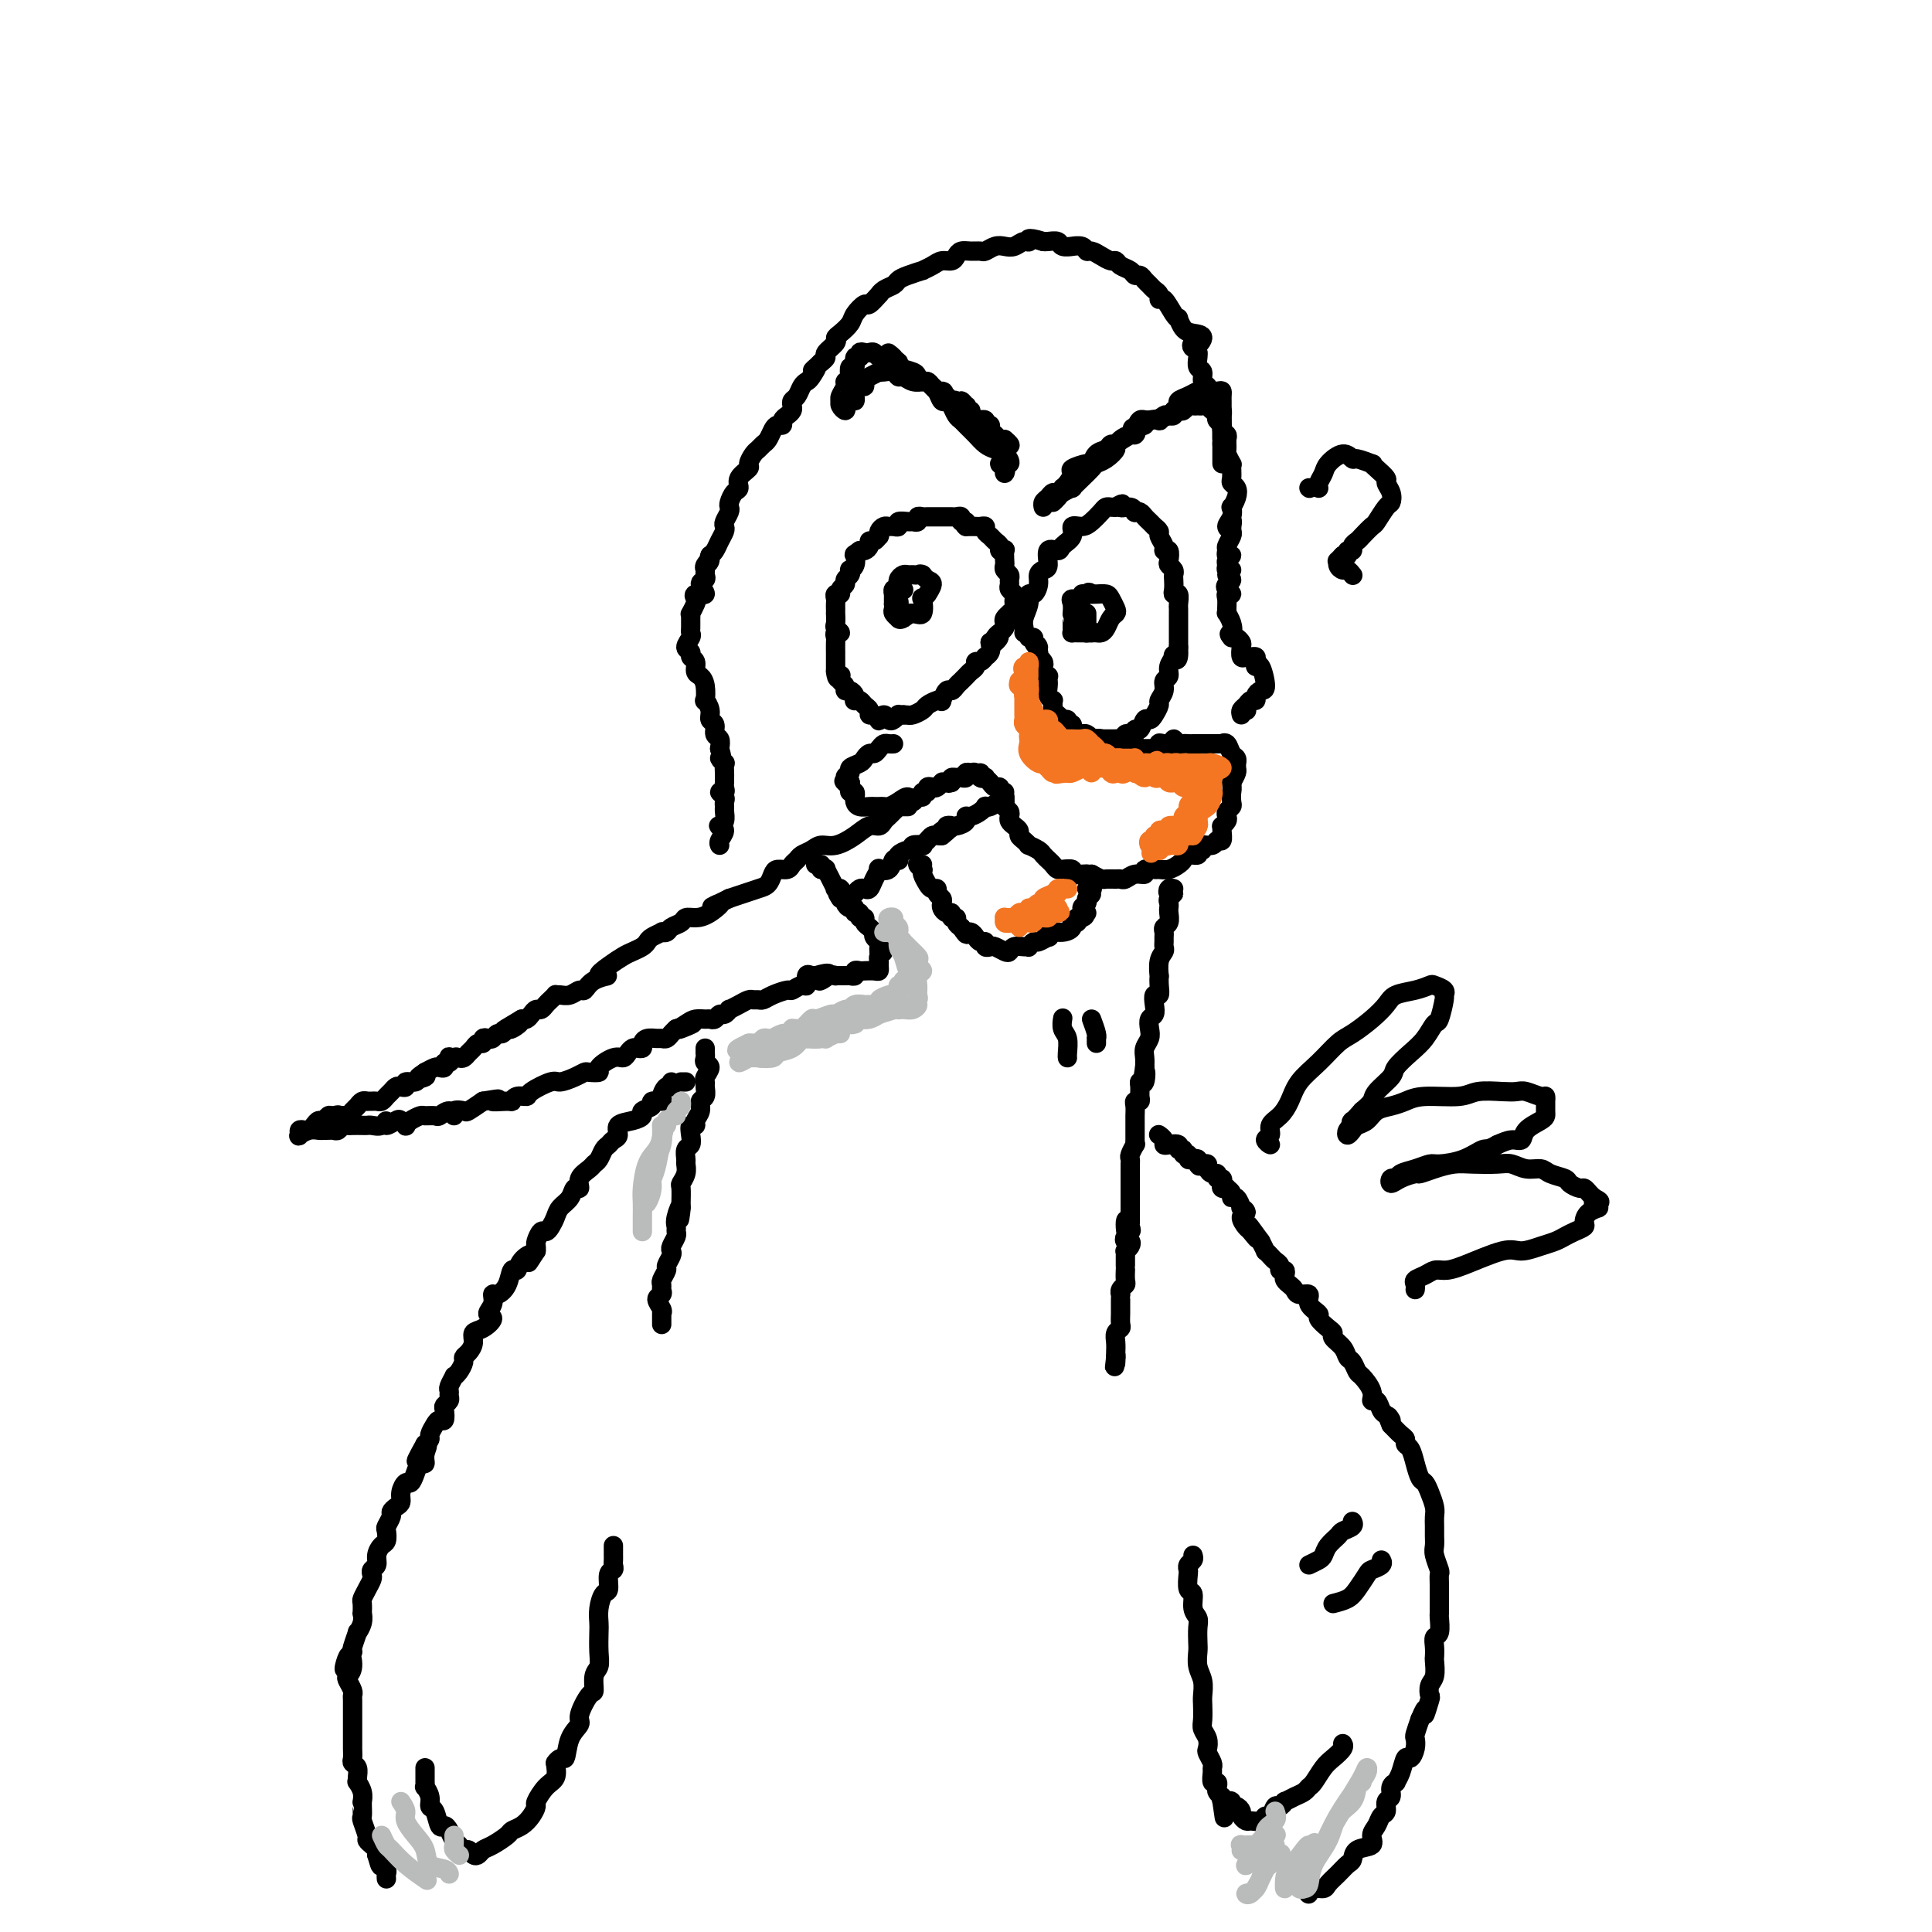 <svg viewBox='0 0 400 400' version='1.1' xmlns='http://www.w3.org/2000/svg' xmlns:xlink='http://www.w3.org/1999/xlink'><g fill='none' stroke='rgb(0,0,0)' stroke-width='4' stroke-linecap='round' stroke-linejoin='round'><path d='M212,131c0.032,-0.270 0.064,-0.540 0,-1c-0.064,-0.460 -0.223,-1.110 0,-2c0.223,-0.890 0.830,-2.021 1,-3c0.170,-0.979 -0.095,-1.807 0,-2c0.095,-0.193 0.552,0.249 1,0c0.448,-0.249 0.889,-1.188 1,-2c0.111,-0.812 -0.107,-1.495 0,-2c0.107,-0.505 0.538,-0.831 1,-1c0.462,-0.169 0.955,-0.180 1,-1c0.045,-0.820 -0.357,-2.448 0,-3c0.357,-0.552 1.475,-0.028 2,0c0.525,0.028 0.458,-0.439 1,-1c0.542,-0.561 1.693,-1.214 2,-2c0.307,-0.786 -0.230,-1.703 0,-2c0.230,-0.297 1.227,0.025 2,0c0.773,-0.025 1.320,-0.399 2,-1c0.680,-0.601 1.491,-1.429 2,-2c0.509,-0.571 0.714,-0.884 1,-1c0.286,-0.116 0.653,-0.033 1,0c0.347,0.033 0.673,0.017 1,0'/><path d='M231,105c2.288,-1.376 1.008,-0.317 1,0c-0.008,0.317 1.255,-0.108 2,0c0.745,0.108 0.973,0.750 1,1c0.027,0.250 -0.146,0.110 0,0c0.146,-0.110 0.613,-0.188 1,0c0.387,0.188 0.696,0.642 1,1c0.304,0.358 0.602,0.620 1,1c0.398,0.380 0.895,0.879 1,1c0.105,0.121 -0.183,-0.135 0,0c0.183,0.135 0.837,0.661 1,1c0.163,0.339 -0.166,0.490 0,1c0.166,0.510 0.828,1.379 1,2c0.172,0.621 -0.146,0.992 0,1c0.146,0.008 0.757,-0.349 1,0c0.243,0.349 0.118,1.402 0,2c-0.118,0.598 -0.227,0.741 0,1c0.227,0.259 0.792,0.634 1,1c0.208,0.366 0.060,0.723 0,1c-0.060,0.277 -0.030,0.473 0,1c0.030,0.527 0.061,1.384 0,2c-0.061,0.616 -0.212,0.992 0,1c0.212,0.008 0.789,-0.351 1,0c0.211,0.351 0.057,1.411 0,2c-0.057,0.589 -0.015,0.706 0,1c0.015,0.294 0.004,0.764 0,1c-0.004,0.236 -0.001,0.239 0,1c0.001,0.761 0.000,2.282 0,3c-0.000,0.718 -0.000,0.634 0,1c0.000,0.366 0.000,1.183 0,2'/><path d='M244,134c0.220,3.726 -0.730,2.542 -1,2c-0.270,-0.542 0.139,-0.441 0,0c-0.139,0.441 -0.826,1.221 -1,2c-0.174,0.779 0.164,1.556 0,2c-0.164,0.444 -0.832,0.556 -1,1c-0.168,0.444 0.162,1.219 0,2c-0.162,0.781 -0.817,1.566 -1,2c-0.183,0.434 0.106,0.516 0,1c-0.106,0.484 -0.607,1.368 -1,2c-0.393,0.632 -0.679,1.010 -1,1c-0.321,-0.010 -0.677,-0.409 -1,0c-0.323,0.409 -0.611,1.625 -1,2c-0.389,0.375 -0.877,-0.092 -1,0c-0.123,0.092 0.120,0.743 0,1c-0.120,0.257 -0.605,0.122 -1,0c-0.395,-0.122 -0.702,-0.229 -1,0c-0.298,0.229 -0.587,0.793 -1,1c-0.413,0.207 -0.951,0.055 -1,0c-0.049,-0.055 0.390,-0.015 0,0c-0.390,0.015 -1.610,0.004 -2,0c-0.390,-0.004 0.050,0.000 0,0c-0.050,-0.000 -0.591,-0.004 -1,0c-0.409,0.004 -0.687,0.016 -1,0c-0.313,-0.016 -0.662,-0.060 -1,0c-0.338,0.060 -0.664,0.222 -1,0c-0.336,-0.222 -0.681,-0.830 -1,-1c-0.319,-0.170 -0.611,0.099 -1,0c-0.389,-0.099 -0.874,-0.565 -1,-1c-0.126,-0.435 0.107,-0.839 0,-1c-0.107,-0.161 -0.553,-0.081 -1,0'/><path d='M221,150c-0.710,-0.687 0.016,-0.905 0,-1c-0.016,-0.095 -0.775,-0.067 -1,0c-0.225,0.067 0.083,0.172 0,0c-0.083,-0.172 -0.557,-0.620 -1,-1c-0.443,-0.380 -0.854,-0.692 -1,-1c-0.146,-0.308 -0.025,-0.611 0,-1c0.025,-0.389 -0.046,-0.865 0,-1c0.046,-0.135 0.209,0.070 0,0c-0.209,-0.070 -0.788,-0.415 -1,-1c-0.212,-0.585 -0.056,-1.410 0,-2c0.056,-0.590 0.011,-0.946 0,-1c-0.011,-0.054 0.011,0.193 0,0c-0.011,-0.193 -0.054,-0.825 0,-1c0.054,-0.175 0.207,0.107 0,0c-0.207,-0.107 -0.773,-0.602 -1,-1c-0.227,-0.398 -0.113,-0.698 0,-1c0.113,-0.302 0.226,-0.607 0,-1c-0.226,-0.393 -0.792,-0.875 -1,-1c-0.208,-0.125 -0.060,0.107 0,0c0.060,-0.107 0.030,-0.554 0,-1'/><path d='M215,135c-0.863,-2.503 -0.021,-1.259 0,-1c0.021,0.259 -0.778,-0.467 -1,-1c-0.222,-0.533 0.132,-0.874 0,-1c-0.132,-0.126 -0.752,-0.036 -1,0c-0.248,0.036 -0.124,0.018 0,0'/><path d='M209,127c0.000,0.000 0.100,0.100 0.1,0.1'/><path d='M209,128c-0.113,-0.333 -0.225,-0.667 0,-1c0.225,-0.333 0.789,-0.667 1,-1c0.211,-0.333 0.071,-0.667 0,-1c-0.071,-0.333 -0.072,-0.667 0,-1c0.072,-0.333 0.216,-0.667 0,-1c-0.216,-0.333 -0.794,-0.667 -1,-1c-0.206,-0.333 -0.041,-0.667 0,-1c0.041,-0.333 -0.041,-0.665 0,-1c0.041,-0.335 0.207,-0.672 0,-1c-0.207,-0.328 -0.786,-0.649 -1,-1c-0.214,-0.351 -0.061,-0.734 0,-1c0.061,-0.266 0.031,-0.414 0,-1c-0.031,-0.586 -0.064,-1.610 0,-2c0.064,-0.390 0.225,-0.146 0,0c-0.225,0.146 -0.835,0.194 -1,0c-0.165,-0.194 0.114,-0.630 0,-1c-0.114,-0.370 -0.622,-0.673 -1,-1c-0.378,-0.327 -0.626,-0.676 -1,-1c-0.374,-0.324 -0.874,-0.623 -1,-1c-0.126,-0.377 0.121,-0.833 0,-1c-0.121,-0.167 -0.610,-0.045 -1,0c-0.390,0.045 -0.682,0.012 -1,0c-0.318,-0.012 -0.662,-0.003 -1,0c-0.338,0.003 -0.669,0.002 -1,0'/><path d='M200,109c-1.019,-0.862 -0.066,-1.015 0,-1c0.066,0.015 -0.756,0.200 -1,0c-0.244,-0.200 0.088,-0.786 0,-1c-0.088,-0.214 -0.597,-0.057 -1,0c-0.403,0.057 -0.699,0.015 -1,0c-0.301,-0.015 -0.605,-0.004 -1,0c-0.395,0.004 -0.879,0.001 -1,0c-0.121,-0.001 0.123,-0.000 0,0c-0.123,0.000 -0.611,-0.001 -1,0c-0.389,0.001 -0.678,0.004 -1,0c-0.322,-0.004 -0.678,-0.015 -1,0c-0.322,0.015 -0.610,0.057 -1,0c-0.390,-0.057 -0.883,-0.212 -1,0c-0.117,0.212 0.141,0.793 0,1c-0.141,0.207 -0.682,0.041 -1,0c-0.318,-0.041 -0.414,0.042 -1,0c-0.586,-0.042 -1.662,-0.208 -2,0c-0.338,0.208 0.063,0.790 0,1c-0.063,0.210 -0.592,0.046 -1,0c-0.408,-0.046 -0.697,0.025 -1,0c-0.303,-0.025 -0.620,-0.146 -1,0c-0.380,0.146 -0.824,0.560 -1,1c-0.176,0.440 -0.085,0.905 0,1c0.085,0.095 0.164,-0.181 0,0c-0.164,0.181 -0.569,0.819 -1,1c-0.431,0.181 -0.886,-0.095 -1,0c-0.114,0.095 0.114,0.562 0,1c-0.114,0.438 -0.569,0.849 -1,1c-0.431,0.151 -0.837,0.043 -1,0c-0.163,-0.043 -0.081,-0.022 0,0'/><path d='M178,114c-1.480,1.051 -1.180,0.677 -1,1c0.180,0.323 0.240,1.343 0,2c-0.240,0.657 -0.781,0.950 -1,1c-0.219,0.050 -0.115,-0.141 0,0c0.115,0.141 0.242,0.616 0,1c-0.242,0.384 -0.853,0.676 -1,1c-0.147,0.324 0.171,0.678 0,1c-0.171,0.322 -0.830,0.611 -1,1c-0.170,0.389 0.151,0.877 0,1c-0.151,0.123 -0.772,-0.121 -1,0c-0.228,0.121 -0.061,0.605 0,1c0.061,0.395 0.017,0.701 0,1c-0.017,0.299 -0.006,0.591 0,1c0.006,0.409 0.006,0.937 0,1c-0.006,0.063 -0.020,-0.338 0,0c0.020,0.338 0.072,1.414 0,2c-0.072,0.586 -0.268,0.680 0,1c0.268,0.320 1.000,0.864 1,1c-0.000,0.136 -0.732,-0.136 -1,0c-0.268,0.136 -0.072,0.680 0,1c0.072,0.320 0.019,0.414 0,1c-0.019,0.586 -0.005,1.663 0,2c0.005,0.337 0.001,-0.064 0,0c-0.001,0.064 -0.000,0.595 0,1c0.000,0.405 0.000,0.686 0,1c-0.000,0.314 -0.000,0.661 0,1c0.000,0.339 0.000,0.669 0,1'/><path d='M173,139c0.222,2.251 0.777,1.378 1,1c0.223,-0.378 0.115,-0.260 0,0c-0.115,0.260 -0.237,0.661 0,1c0.237,0.339 0.834,0.616 1,1c0.166,0.384 -0.100,0.874 0,1c0.100,0.126 0.566,-0.111 1,0c0.434,0.111 0.837,0.569 1,1c0.163,0.431 0.086,0.836 0,1c-0.086,0.164 -0.181,0.086 0,0c0.181,-0.086 0.640,-0.182 1,0c0.360,0.182 0.622,0.641 1,1c0.378,0.359 0.871,0.619 1,1c0.129,0.381 -0.106,0.882 0,1c0.106,0.118 0.553,-0.147 1,0c0.447,0.147 0.893,0.706 1,1c0.107,0.294 -0.125,0.324 0,0c0.125,-0.324 0.607,-1.001 1,-1c0.393,0.001 0.696,0.680 1,1c0.304,0.320 0.607,0.282 1,0c0.393,-0.282 0.875,-0.807 1,-1c0.125,-0.193 -0.107,-0.055 0,0c0.107,0.055 0.554,0.028 1,0'/><path d='M187,148c1.269,0.049 1.440,0.170 2,0c0.560,-0.170 1.508,-0.632 2,-1c0.492,-0.368 0.527,-0.642 1,-1c0.473,-0.358 1.384,-0.799 2,-1c0.616,-0.201 0.939,-0.162 1,0c0.061,0.162 -0.138,0.447 0,0c0.138,-0.447 0.615,-1.626 1,-2c0.385,-0.374 0.678,0.057 1,0c0.322,-0.057 0.674,-0.603 1,-1c0.326,-0.397 0.626,-0.645 1,-1c0.374,-0.355 0.822,-0.816 1,-1c0.178,-0.184 0.085,-0.092 0,0c-0.085,0.092 -0.164,0.183 0,0c0.164,-0.183 0.570,-0.642 1,-1c0.430,-0.358 0.885,-0.617 1,-1c0.115,-0.383 -0.109,-0.889 0,-1c0.109,-0.111 0.551,0.175 1,0c0.449,-0.175 0.904,-0.810 1,-1c0.096,-0.190 -0.166,0.064 0,0c0.166,-0.064 0.762,-0.447 1,-1c0.238,-0.553 0.119,-1.277 0,-2'/><path d='M205,133c3.029,-2.277 1.600,-0.469 1,0c-0.600,0.469 -0.371,-0.399 0,-1c0.371,-0.601 0.883,-0.934 1,-1c0.117,-0.066 -0.161,0.136 0,0c0.161,-0.136 0.761,-0.611 1,-1c0.239,-0.389 0.116,-0.692 0,-1c-0.116,-0.308 -0.223,-0.621 0,-1c0.223,-0.379 0.778,-0.822 1,-1c0.222,-0.178 0.111,-0.089 0,0'/><path d='M187,122c0.000,0.000 0.100,0.100 0.1,0.1'/><path d='M186,122c0.010,0.344 0.021,0.688 0,1c-0.021,0.312 -0.072,0.590 0,1c0.072,0.410 0.267,0.950 0,1c-0.267,0.050 -0.998,-0.392 -1,0c-0.002,0.392 0.723,1.617 1,2c0.277,0.383 0.106,-0.076 0,0c-0.106,0.076 -0.147,0.688 0,1c0.147,0.312 0.483,0.323 1,0c0.517,-0.323 1.214,-0.981 2,-1c0.786,-0.019 1.659,0.599 2,0c0.341,-0.599 0.148,-2.416 0,-3c-0.148,-0.584 -0.253,0.065 0,0c0.253,-0.065 0.863,-0.844 1,-1c0.137,-0.156 -0.198,0.312 0,0c0.198,-0.312 0.929,-1.403 1,-2c0.071,-0.597 -0.519,-0.699 -1,-1c-0.481,-0.301 -0.852,-0.800 -1,-1c-0.148,-0.200 -0.074,-0.100 0,0'/><path d='M191,119c-0.488,-0.309 -0.709,-0.080 -1,0c-0.291,0.080 -0.652,0.011 -1,0c-0.348,-0.011 -0.682,0.034 -1,0c-0.318,-0.034 -0.620,-0.149 -1,0c-0.380,0.149 -0.838,0.561 -1,1c-0.162,0.439 -0.029,0.906 0,1c0.029,0.094 -0.045,-0.186 0,0c0.045,0.186 0.208,0.837 0,1c-0.208,0.163 -0.788,-0.164 -1,0c-0.212,0.164 -0.057,0.817 0,1c0.057,0.183 0.014,-0.106 0,0c-0.014,0.106 0.000,0.607 0,1c-0.000,0.393 -0.015,0.679 0,1c0.015,0.321 0.060,0.675 0,1c-0.060,0.325 -0.224,0.619 0,1c0.224,0.381 0.837,0.849 1,1c0.163,0.151 -0.124,-0.016 0,0c0.124,0.016 0.660,0.214 1,0c0.340,-0.214 0.483,-0.841 1,-1c0.517,-0.159 1.408,0.149 2,0c0.592,-0.149 0.883,-0.757 1,-1c0.117,-0.243 0.058,-0.122 0,0'/><path d='M224,127c0.000,0.000 0.100,0.100 0.1,0.1'/><path d='M225,127c0.002,0.227 0.003,0.453 0,1c-0.003,0.547 -0.012,1.414 0,2c0.012,0.586 0.045,0.890 0,1c-0.045,0.110 -0.167,0.028 0,0c0.167,-0.028 0.622,0.000 1,0c0.378,-0.000 0.679,-0.028 1,0c0.321,0.028 0.661,0.110 1,0c0.339,-0.110 0.676,-0.414 1,-1c0.324,-0.586 0.635,-1.453 1,-2c0.365,-0.547 0.785,-0.773 1,-1c0.215,-0.227 0.226,-0.453 0,-1c-0.226,-0.547 -0.688,-1.415 -1,-2c-0.312,-0.585 -0.476,-0.889 -1,-1c-0.524,-0.111 -1.410,-0.030 -2,0c-0.590,0.030 -0.883,0.009 -1,0c-0.117,-0.009 -0.059,-0.004 0,0'/><path d='M226,123c-0.776,-0.757 -0.716,-0.148 -1,0c-0.284,0.148 -0.913,-0.163 -1,0c-0.087,0.163 0.369,0.800 0,1c-0.369,0.200 -1.563,-0.035 -2,0c-0.437,0.035 -0.117,0.342 0,1c0.117,0.658 0.032,1.669 0,2c-0.032,0.331 -0.009,-0.016 0,0c0.009,0.016 0.005,0.397 0,1c-0.005,0.603 -0.013,1.430 0,2c0.013,0.570 0.045,0.885 0,1c-0.045,0.115 -0.166,0.031 0,0c0.166,-0.031 0.619,-0.008 1,0c0.381,0.008 0.690,0.002 1,0c0.310,-0.002 0.622,-0.001 1,0c0.378,0.001 0.822,0.000 1,0c0.178,-0.000 0.089,-0.000 0,0'/><path d='M218,104c0.373,-0.343 0.747,-0.686 1,-1c0.253,-0.314 0.386,-0.599 1,-1c0.614,-0.401 1.708,-0.920 2,-1c0.292,-0.080 -0.218,0.278 0,0c0.218,-0.278 1.163,-1.192 2,-2c0.837,-0.808 1.566,-1.511 2,-2c0.434,-0.489 0.572,-0.765 1,-1c0.428,-0.235 1.147,-0.429 2,-1c0.853,-0.571 1.839,-1.520 2,-2c0.161,-0.480 -0.503,-0.492 0,-1c0.503,-0.508 2.174,-1.512 3,-2c0.826,-0.488 0.809,-0.459 1,-1c0.191,-0.541 0.591,-1.650 1,-2c0.409,-0.350 0.826,0.061 2,0c1.174,-0.061 3.105,-0.593 4,-1c0.895,-0.407 0.754,-0.687 1,-1c0.246,-0.313 0.878,-0.658 1,-1c0.122,-0.342 -0.266,-0.679 0,-1c0.266,-0.321 1.187,-0.625 2,-1c0.813,-0.375 1.518,-0.821 2,-1c0.482,-0.179 0.741,-0.089 1,0'/><path d='M249,81c2.132,-0.931 0.964,-0.260 1,0c0.036,0.260 1.278,0.107 2,0c0.722,-0.107 0.926,-0.169 1,0c0.074,0.169 0.020,0.570 0,1c-0.020,0.430 -0.005,0.888 0,1c0.005,0.112 0.001,-0.123 0,0c-0.001,0.123 -0.000,0.606 0,1c0.000,0.394 0.000,0.701 0,1c-0.000,0.299 -0.000,0.591 0,1c0.000,0.409 0.000,0.935 0,1c-0.000,0.065 -0.000,-0.333 0,0c0.000,0.333 0.000,1.395 0,2c-0.000,0.605 -0.000,0.753 0,1c0.000,0.247 0.000,0.592 0,1c-0.000,0.408 -0.000,0.880 0,1c0.000,0.120 0.000,-0.112 0,0c-0.000,0.112 -0.000,0.568 0,1c0.000,0.432 0.000,0.839 0,1c-0.000,0.161 -0.000,0.075 0,0c0.000,-0.075 0.000,-0.138 0,0c-0.000,0.138 -0.000,0.479 0,1c0.000,0.521 0.000,1.222 0,1c-0.000,-0.222 -0.000,-1.367 0,-2c0.000,-0.633 0.000,-0.752 0,-1c-0.000,-0.248 -0.000,-0.624 0,-1'/><path d='M253,92c0.000,-0.572 0.000,-0.003 0,0c-0.000,0.003 -0.000,-0.560 0,-1c0.000,-0.440 0.000,-0.758 0,-1c-0.000,-0.242 -0.000,-0.407 0,-1c0.000,-0.593 0.001,-1.613 0,-2c-0.001,-0.387 -0.003,-0.143 0,0c0.003,0.143 0.012,0.183 0,0c-0.012,-0.183 -0.045,-0.589 0,-1c0.045,-0.411 0.167,-0.828 0,-1c-0.167,-0.172 -0.623,-0.099 -1,0c-0.377,0.099 -0.675,0.222 -1,0c-0.325,-0.222 -0.679,-0.791 -1,-1c-0.321,-0.209 -0.611,-0.057 -1,0c-0.389,0.057 -0.878,0.019 -1,0c-0.122,-0.019 0.122,-0.019 0,0c-0.122,0.019 -0.611,0.057 -1,0c-0.389,-0.057 -0.678,-0.208 -1,0c-0.322,0.208 -0.678,0.774 -1,1c-0.322,0.226 -0.611,0.112 -1,0c-0.389,-0.112 -0.879,-0.223 -1,0c-0.121,0.223 0.127,0.778 0,1c-0.127,0.222 -0.629,0.111 -1,0c-0.371,-0.111 -0.610,-0.222 -1,0c-0.390,0.222 -0.930,0.778 -1,1c-0.070,0.222 0.332,0.111 0,0c-0.332,-0.111 -1.397,-0.222 -2,0c-0.603,0.222 -0.744,0.778 -1,1c-0.256,0.222 -0.628,0.111 -1,0'/><path d='M236,88c-2.401,0.781 -1.403,0.735 -1,1c0.403,0.265 0.210,0.841 0,1c-0.210,0.159 -0.436,-0.098 -1,0c-0.564,0.098 -1.464,0.550 -2,1c-0.536,0.450 -0.707,0.899 -1,1c-0.293,0.101 -0.706,-0.146 -1,0c-0.294,0.146 -0.469,0.683 -1,1c-0.531,0.317 -1.420,0.413 -2,1c-0.580,0.587 -0.852,1.666 -1,2c-0.148,0.334 -0.173,-0.078 -1,0c-0.827,0.078 -2.455,0.647 -3,1c-0.545,0.353 -0.005,0.491 0,1c0.005,0.509 -0.523,1.389 -1,2c-0.477,0.611 -0.901,0.951 -1,1c-0.099,0.049 0.127,-0.194 0,0c-0.127,0.194 -0.609,0.826 -1,1c-0.391,0.174 -0.693,-0.111 -1,0c-0.307,0.111 -0.618,0.617 -1,1c-0.382,0.383 -0.834,0.641 -1,1c-0.166,0.359 -0.048,0.817 0,1c0.048,0.183 0.024,0.092 0,0'/><path d='M208,98c-0.003,-0.923 -0.007,-1.845 0,-2c0.007,-0.155 0.024,0.458 0,1c-0.024,0.542 -0.089,1.014 0,1c0.089,-0.014 0.333,-0.515 0,-1c-0.333,-0.485 -1.244,-0.955 -1,-1c0.244,-0.045 1.643,0.336 2,0c0.357,-0.336 -0.328,-1.389 -1,-2c-0.672,-0.611 -1.332,-0.780 -2,-1c-0.668,-0.220 -1.345,-0.492 -2,-1c-0.655,-0.508 -1.289,-1.253 -2,-2c-0.711,-0.747 -1.500,-1.497 -2,-2c-0.500,-0.503 -0.711,-0.760 -1,-1c-0.289,-0.240 -0.655,-0.463 -1,-1c-0.345,-0.537 -0.670,-1.386 -1,-2c-0.330,-0.614 -0.666,-0.992 -1,-1c-0.334,-0.008 -0.667,0.352 -1,0c-0.333,-0.352 -0.667,-1.418 -1,-2c-0.333,-0.582 -0.664,-0.681 -1,-1c-0.336,-0.319 -0.675,-0.859 -1,-1c-0.325,-0.141 -0.634,0.117 -1,0c-0.366,-0.117 -0.789,-0.609 -1,-1c-0.211,-0.391 -0.211,-0.682 -1,-1c-0.789,-0.318 -2.368,-0.662 -3,-1c-0.632,-0.338 -0.316,-0.669 0,-1'/><path d='M186,75c-3.582,-3.167 -1.537,-1.584 -1,-1c0.537,0.584 -0.434,0.171 -1,0c-0.566,-0.171 -0.729,-0.098 -1,0c-0.271,0.098 -0.651,0.221 -1,0c-0.349,-0.221 -0.667,-0.787 -1,-1c-0.333,-0.213 -0.682,-0.073 -1,0c-0.318,0.073 -0.606,0.080 -1,0c-0.394,-0.080 -0.894,-0.248 -1,0c-0.106,0.248 0.182,0.910 0,1c-0.182,0.090 -0.832,-0.392 -1,0c-0.168,0.392 0.147,1.660 0,2c-0.147,0.340 -0.756,-0.247 -1,0c-0.244,0.247 -0.122,1.326 0,2c0.122,0.674 0.243,0.941 0,1c-0.243,0.059 -0.849,-0.090 -1,0c-0.151,0.090 0.155,0.419 0,1c-0.155,0.581 -0.770,1.414 -1,2c-0.230,0.586 -0.075,0.925 0,1c0.075,0.075 0.072,-0.114 0,0c-0.072,0.114 -0.212,0.531 0,1c0.212,0.469 0.775,0.991 1,1c0.225,0.009 0.113,-0.496 0,-1'/><path d='M175,84c-0.144,1.303 0.497,-0.438 1,-1c0.503,-0.562 0.870,0.056 1,0c0.130,-0.056 0.025,-0.785 0,-1c-0.025,-0.215 0.031,0.083 0,0c-0.031,-0.083 -0.150,-0.547 0,-1c0.150,-0.453 0.570,-0.896 1,-1c0.430,-0.104 0.871,0.130 1,0c0.129,-0.130 -0.055,-0.623 0,-1c0.055,-0.377 0.347,-0.638 1,-1c0.653,-0.362 1.667,-0.825 2,-1c0.333,-0.175 -0.013,-0.062 0,0c0.013,0.062 0.387,0.073 1,0c0.613,-0.073 1.464,-0.230 2,0c0.536,0.230 0.756,0.846 1,1c0.244,0.154 0.513,-0.156 1,0c0.487,0.156 1.191,0.777 2,1c0.809,0.223 1.722,0.049 2,0c0.278,-0.049 -0.080,0.028 0,0c0.080,-0.028 0.599,-0.161 1,0c0.401,0.161 0.686,0.618 1,1c0.314,0.382 0.657,0.691 1,1'/><path d='M194,81c2.100,0.554 1.351,-0.062 1,0c-0.351,0.062 -0.305,0.802 0,1c0.305,0.198 0.869,-0.144 1,0c0.131,0.144 -0.171,0.776 0,1c0.171,0.224 0.815,0.041 1,0c0.185,-0.041 -0.090,0.060 0,0c0.090,-0.060 0.546,-0.280 1,0c0.454,0.280 0.905,1.060 1,1c0.095,-0.060 -0.166,-0.959 0,-1c0.166,-0.041 0.760,0.776 1,1c0.240,0.224 0.125,-0.147 0,0c-0.125,0.147 -0.259,0.810 0,1c0.259,0.190 0.911,-0.094 1,0c0.089,0.094 -0.383,0.565 0,1c0.383,0.435 1.623,0.834 2,1c0.377,0.166 -0.110,0.100 0,0c0.110,-0.100 0.817,-0.234 1,0c0.183,0.234 -0.158,0.837 0,1c0.158,0.163 0.816,-0.114 1,0c0.184,0.114 -0.105,0.618 0,1c0.105,0.382 0.605,0.641 1,1c0.395,0.359 0.684,0.817 1,1c0.316,0.183 0.658,0.092 1,0'/><path d='M208,91c2.178,1.778 0.622,1.222 0,1c-0.622,-0.222 -0.311,-0.111 0,0'/><path d='M222,152c0.000,0.000 0.100,0.100 0.1,0.1'/><path d='M223,152c0.344,0.030 0.688,0.060 1,0c0.312,-0.060 0.590,-0.208 1,0c0.410,0.208 0.950,0.774 1,1c0.050,0.226 -0.390,0.113 0,0c0.390,-0.113 1.609,-0.226 2,0c0.391,0.226 -0.046,0.793 0,1c0.046,0.207 0.575,0.056 1,0c0.425,-0.056 0.744,-0.016 1,0c0.256,0.016 0.447,0.008 1,0c0.553,-0.008 1.468,-0.016 2,0c0.532,0.016 0.682,0.057 1,0c0.318,-0.057 0.806,-0.211 1,0c0.194,0.211 0.096,0.789 0,1c-0.096,0.211 -0.191,0.057 0,0c0.191,-0.057 0.667,-0.015 1,0c0.333,0.015 0.524,0.004 1,0c0.476,-0.004 1.238,-0.002 2,0'/><path d='M239,155c2.653,0.236 1.284,-0.674 1,-1c-0.284,-0.326 0.515,-0.070 1,0c0.485,0.070 0.655,-0.048 1,0c0.345,0.048 0.866,0.262 1,0c0.134,-0.262 -0.118,-0.998 0,-1c0.118,-0.002 0.608,0.732 1,1c0.392,0.268 0.687,0.072 1,0c0.313,-0.072 0.646,-0.019 1,0c0.354,0.019 0.730,0.005 1,0c0.270,-0.005 0.436,-0.001 1,0c0.564,0.001 1.527,-0.002 2,0c0.473,0.002 0.455,0.007 1,0c0.545,-0.007 1.652,-0.027 2,0c0.348,0.027 -0.065,0.102 0,0c0.065,-0.102 0.606,-0.382 1,0c0.394,0.382 0.641,1.426 1,2c0.359,0.574 0.829,0.678 1,1c0.171,0.322 0.043,0.863 0,1c-0.043,0.137 -0.001,-0.128 0,0c0.001,0.128 -0.038,0.650 0,1c0.038,0.350 0.154,0.529 0,1c-0.154,0.471 -0.577,1.236 -1,2'/><path d='M255,162c0.159,1.582 0.056,1.537 0,2c-0.056,0.463 -0.067,1.433 0,2c0.067,0.567 0.210,0.730 0,1c-0.210,0.270 -0.774,0.646 -1,1c-0.226,0.354 -0.113,0.685 0,1c0.113,0.315 0.227,0.614 0,1c-0.227,0.386 -0.796,0.859 -1,1c-0.204,0.141 -0.042,-0.049 0,0c0.042,0.049 -0.035,0.338 0,1c0.035,0.662 0.182,1.698 0,2c-0.182,0.302 -0.694,-0.130 -1,0c-0.306,0.130 -0.406,0.824 -1,1c-0.594,0.176 -1.683,-0.164 -2,0c-0.317,0.164 0.136,0.832 0,1c-0.136,0.168 -0.862,-0.162 -1,0c-0.138,0.162 0.311,0.818 0,1c-0.311,0.182 -1.383,-0.109 -2,0c-0.617,0.109 -0.780,0.618 -1,1c-0.220,0.382 -0.498,0.637 -1,1c-0.502,0.363 -1.229,0.833 -2,1c-0.771,0.167 -1.585,0.030 -2,0c-0.415,-0.030 -0.429,0.048 -1,0c-0.571,-0.048 -1.697,-0.223 -2,0c-0.303,0.223 0.218,0.844 0,1c-0.218,0.156 -1.176,-0.155 -2,0c-0.824,0.155 -1.515,0.774 -2,1c-0.485,0.226 -0.762,0.058 -1,0c-0.238,-0.058 -0.435,-0.005 -1,0c-0.565,0.005 -1.498,-0.037 -2,0c-0.502,0.037 -0.572,0.153 -1,0c-0.428,-0.153 -1.214,-0.577 -2,-1'/><path d='M226,181c-2.676,0.159 -1.366,0.057 -1,0c0.366,-0.057 -0.213,-0.068 -1,0c-0.787,0.068 -1.783,0.215 -2,0c-0.217,-0.215 0.346,-0.792 0,-1c-0.346,-0.208 -1.599,-0.046 -2,0c-0.401,0.046 0.051,-0.025 0,0c-0.051,0.025 -0.605,0.147 -1,0c-0.395,-0.147 -0.629,-0.564 -1,-1c-0.371,-0.436 -0.878,-0.891 -1,-1c-0.122,-0.109 0.140,0.129 0,0c-0.140,-0.129 -0.681,-0.626 -1,-1c-0.319,-0.374 -0.415,-0.625 -1,-1c-0.585,-0.375 -1.659,-0.874 -2,-1c-0.341,-0.126 0.049,0.121 0,0c-0.049,-0.121 -0.539,-0.610 -1,-1c-0.461,-0.390 -0.894,-0.682 -1,-1c-0.106,-0.318 0.116,-0.663 0,-1c-0.116,-0.337 -0.571,-0.667 -1,-1c-0.429,-0.333 -0.833,-0.667 -1,-1c-0.167,-0.333 -0.097,-0.663 0,-1c0.097,-0.337 0.222,-0.682 0,-1c-0.222,-0.318 -0.792,-0.611 -1,-1c-0.208,-0.389 -0.056,-0.874 0,-1c0.056,-0.126 0.016,0.107 0,0c-0.016,-0.107 -0.008,-0.553 0,-1'/><path d='M208,165c-0.858,-1.555 -1.005,-0.942 -1,-1c0.005,-0.058 0.160,-0.786 0,-1c-0.160,-0.214 -0.635,0.088 -1,0c-0.365,-0.088 -0.620,-0.564 -1,-1c-0.380,-0.436 -0.886,-0.830 -1,-1c-0.114,-0.170 0.162,-0.116 0,0c-0.162,0.116 -0.764,0.294 -1,0c-0.236,-0.294 -0.105,-1.061 0,-1c0.105,0.061 0.186,0.949 0,1c-0.186,0.051 -0.638,-0.736 -1,-1c-0.362,-0.264 -0.633,-0.005 -1,0c-0.367,0.005 -0.830,-0.244 -1,0c-0.170,0.244 -0.049,0.979 0,1c0.049,0.021 0.024,-0.674 0,-1c-0.024,-0.326 -0.049,-0.284 0,0c0.049,0.284 0.171,0.811 0,1c-0.171,0.189 -0.633,0.040 -1,0c-0.367,-0.040 -0.637,0.028 -1,0c-0.363,-0.028 -0.818,-0.151 -1,0c-0.182,0.151 -0.091,0.575 0,1'/><path d='M197,162c-0.786,0.311 -0.749,0.087 -1,0c-0.251,-0.087 -0.788,-0.037 -1,0c-0.212,0.037 -0.099,0.061 0,0c0.099,-0.061 0.185,-0.209 0,0c-0.185,0.209 -0.642,0.773 -1,1c-0.358,0.227 -0.617,0.118 -1,0c-0.383,-0.118 -0.890,-0.243 -1,0c-0.110,0.243 0.178,0.855 0,1c-0.178,0.145 -0.820,-0.176 -1,0c-0.180,0.176 0.104,0.849 0,1c-0.104,0.151 -0.595,-0.218 -1,0c-0.405,0.218 -0.724,1.025 -1,1c-0.276,-0.025 -0.508,-0.882 -1,-1c-0.492,-0.118 -1.245,0.504 -2,1c-0.755,0.496 -1.511,0.865 -2,1c-0.489,0.135 -0.712,0.037 -1,0c-0.288,-0.037 -0.641,-0.013 -1,0c-0.359,0.013 -0.723,0.013 -1,0c-0.277,-0.013 -0.467,-0.041 -1,0c-0.533,0.041 -1.410,0.151 -2,0c-0.590,-0.151 -0.894,-0.561 -1,-1c-0.106,-0.439 -0.015,-0.905 0,-1c0.015,-0.095 -0.048,0.181 0,0c0.048,-0.181 0.206,-0.819 0,-1c-0.206,-0.181 -0.777,0.096 -1,0c-0.223,-0.096 -0.099,-0.564 0,-1c0.099,-0.436 0.171,-0.839 0,-1c-0.171,-0.161 -0.586,-0.081 -1,0'/><path d='M175,162c-0.932,-0.726 0.738,-0.040 1,0c0.262,0.040 -0.883,-0.566 -1,-1c-0.117,-0.434 0.795,-0.695 1,-1c0.205,-0.305 -0.296,-0.655 0,-1c0.296,-0.345 1.389,-0.684 2,-1c0.611,-0.316 0.741,-0.610 1,-1c0.259,-0.390 0.646,-0.875 1,-1c0.354,-0.125 0.673,0.110 1,0c0.327,-0.110 0.662,-0.565 1,-1c0.338,-0.435 0.678,-0.848 1,-1c0.322,-0.152 0.625,-0.041 1,0c0.375,0.041 0.821,0.012 1,0c0.179,-0.012 0.089,-0.006 0,0'/><path d='M188,167c-0.455,0.002 -0.909,0.003 -1,0c-0.091,-0.003 0.183,-0.012 0,0c-0.183,0.012 -0.823,0.044 -1,0c-0.177,-0.044 0.108,-0.165 0,0c-0.108,0.165 -0.609,0.617 -1,1c-0.391,0.383 -0.673,0.696 -1,1c-0.327,0.304 -0.699,0.597 -1,1c-0.301,0.403 -0.532,0.916 -1,1c-0.468,0.084 -1.175,-0.262 -2,0c-0.825,0.262 -1.769,1.131 -3,2c-1.231,0.869 -2.749,1.739 -4,2c-1.251,0.261 -2.233,-0.085 -3,0c-0.767,0.085 -1.318,0.601 -2,1c-0.682,0.399 -1.496,0.681 -2,1c-0.504,0.319 -0.698,0.676 -1,1c-0.302,0.324 -0.710,0.615 -1,1c-0.290,0.385 -0.461,0.862 -1,1c-0.539,0.138 -1.446,-0.065 -2,0c-0.554,0.065 -0.756,0.399 -1,1c-0.244,0.601 -0.529,1.470 -1,2c-0.471,0.530 -1.127,0.719 -2,1c-0.873,0.281 -1.964,0.652 -3,1c-1.036,0.348 -2.018,0.674 -3,1'/><path d='M151,186c-6.096,3.062 -2.837,1.216 -2,1c0.837,-0.216 -0.749,1.199 -2,2c-1.251,0.801 -2.166,0.989 -3,1c-0.834,0.011 -1.587,-0.154 -2,0c-0.413,0.154 -0.487,0.629 -1,1c-0.513,0.371 -1.465,0.638 -2,1c-0.535,0.362 -0.654,0.818 -1,1c-0.346,0.182 -0.918,0.090 -1,0c-0.082,-0.090 0.326,-0.179 0,0c-0.326,0.179 -1.385,0.625 -2,1c-0.615,0.375 -0.786,0.680 -1,1c-0.214,0.320 -0.470,0.654 -1,1c-0.530,0.346 -1.333,0.705 -2,1c-0.667,0.295 -1.197,0.526 -2,1c-0.803,0.474 -1.879,1.193 -3,2c-1.121,0.807 -2.289,1.704 -2,2c0.289,0.296 2.033,-0.008 2,0c-0.033,0.008 -1.844,0.328 -3,1c-1.156,0.672 -1.659,1.697 -2,2c-0.341,0.303 -0.521,-0.116 -1,0c-0.479,0.116 -1.256,0.766 -2,1c-0.744,0.234 -1.456,0.051 -2,0c-0.544,-0.051 -0.919,0.029 -1,0c-0.081,-0.029 0.133,-0.166 0,0c-0.133,0.166 -0.613,0.636 -1,1c-0.387,0.364 -0.681,0.623 -1,1c-0.319,0.377 -0.663,0.872 -1,1c-0.337,0.128 -0.668,-0.110 -1,0c-0.332,0.110 -0.666,0.568 -1,1c-0.334,0.432 -0.667,0.838 -1,1c-0.333,0.162 -0.667,0.081 -1,0'/><path d='M108,211c-6.831,4.029 -2.408,1.600 -1,1c1.408,-0.600 -0.200,0.627 -1,1c-0.800,0.373 -0.791,-0.110 -1,0c-0.209,0.110 -0.634,0.813 -1,1c-0.366,0.187 -0.672,-0.142 -1,0c-0.328,0.142 -0.679,0.755 -1,1c-0.321,0.245 -0.611,0.121 -1,0c-0.389,-0.121 -0.878,-0.240 -1,0c-0.122,0.240 0.122,0.838 0,1c-0.122,0.162 -0.610,-0.114 -1,0c-0.390,0.114 -0.682,0.618 -1,1c-0.318,0.382 -0.663,0.643 -1,1c-0.337,0.357 -0.664,0.810 -1,1c-0.336,0.190 -0.679,0.116 -1,0c-0.321,-0.116 -0.621,-0.276 -1,0c-0.379,0.276 -0.838,0.987 -1,1c-0.162,0.013 -0.029,-0.672 0,-1c0.029,-0.328 -0.048,-0.298 0,0c0.048,0.298 0.221,0.864 0,1c-0.221,0.136 -0.835,-0.157 -1,0c-0.165,0.157 0.121,0.764 0,1c-0.121,0.236 -0.648,0.102 -1,0c-0.352,-0.102 -0.529,-0.172 -1,0c-0.471,0.172 -1.235,0.586 -2,1'/><path d='M88,222c-3.041,1.946 -0.642,1.310 0,1c0.642,-0.310 -0.472,-0.293 -1,0c-0.528,0.293 -0.470,0.862 -1,1c-0.530,0.138 -1.648,-0.156 -2,0c-0.352,0.156 0.060,0.763 0,1c-0.060,0.237 -0.593,0.106 -1,0c-0.407,-0.106 -0.686,-0.186 -1,0c-0.314,0.186 -0.661,0.638 -1,1c-0.339,0.362 -0.669,0.633 -1,1c-0.331,0.367 -0.663,0.830 -1,1c-0.337,0.170 -0.679,0.045 -1,0c-0.321,-0.045 -0.621,-0.012 -1,0c-0.379,0.012 -0.837,0.002 -1,0c-0.163,-0.002 -0.033,0.002 0,0c0.033,-0.002 -0.033,-0.012 0,0c0.033,0.012 0.164,0.045 0,0c-0.164,-0.045 -0.622,-0.170 -1,0c-0.378,0.170 -0.676,0.634 -1,1c-0.324,0.366 -0.675,0.634 -1,1c-0.325,0.366 -0.626,0.829 -1,1c-0.374,0.171 -0.821,0.049 -1,0c-0.179,-0.049 -0.089,-0.024 0,0'/><path d='M71,231c-2.809,1.388 -1.330,0.357 -1,0c0.330,-0.357 -0.489,-0.040 -1,0c-0.511,0.040 -0.714,-0.196 -1,0c-0.286,0.196 -0.654,0.823 -1,1c-0.346,0.177 -0.671,-0.097 -1,0c-0.329,0.097 -0.662,0.565 -1,1c-0.338,0.435 -0.681,0.835 -1,1c-0.319,0.165 -0.616,0.093 -1,0c-0.384,-0.093 -0.856,-0.207 -1,0c-0.144,0.207 0.042,0.735 0,1c-0.042,0.265 -0.310,0.267 0,0c0.310,-0.267 1.199,-0.803 2,-1c0.801,-0.197 1.515,-0.056 2,0c0.485,0.056 0.743,0.028 1,0'/><path d='M67,234c0.952,0.004 0.833,0.015 1,0c0.167,-0.015 0.621,-0.057 1,0c0.379,0.057 0.683,0.211 1,0c0.317,-0.211 0.649,-0.789 1,-1c0.351,-0.211 0.723,-0.057 1,0c0.277,0.057 0.459,0.017 1,0c0.541,-0.017 1.442,-0.009 2,0c0.558,0.009 0.775,0.021 1,0c0.225,-0.021 0.459,-0.076 1,0c0.541,0.076 1.387,0.282 2,0c0.613,-0.282 0.991,-1.053 1,-1c0.009,0.053 -0.352,0.929 0,1c0.352,0.071 1.417,-0.663 2,-1c0.583,-0.337 0.685,-0.276 1,0c0.315,0.276 0.843,0.768 1,1c0.157,0.232 -0.056,0.205 0,0c0.056,-0.205 0.381,-0.590 1,-1c0.619,-0.410 1.531,-0.847 2,-1c0.469,-0.153 0.494,-0.022 1,0c0.506,0.022 1.493,-0.064 2,0c0.507,0.064 0.535,0.280 1,0c0.465,-0.280 1.366,-1.054 2,-1c0.634,0.054 1.001,0.937 1,1c-0.001,0.063 -0.372,-0.695 0,-1c0.372,-0.305 1.485,-0.159 2,0c0.515,0.159 0.433,0.331 1,0c0.567,-0.331 1.784,-1.166 3,-2'/><path d='M100,228c5.390,-0.924 2.366,-0.233 2,0c-0.366,0.233 1.926,0.008 3,0c1.074,-0.008 0.928,0.200 1,0c0.072,-0.200 0.360,-0.809 1,-1c0.640,-0.191 1.631,0.037 2,0c0.369,-0.037 0.116,-0.339 1,-1c0.884,-0.661 2.904,-1.680 4,-2c1.096,-0.320 1.269,0.058 2,0c0.731,-0.058 2.022,-0.553 3,-1c0.978,-0.447 1.645,-0.845 2,-1c0.355,-0.155 0.399,-0.065 1,0c0.601,0.065 1.757,0.106 2,0c0.243,-0.106 -0.429,-0.358 0,-1c0.429,-0.642 1.960,-1.675 3,-2c1.040,-0.325 1.589,0.057 2,0c0.411,-0.057 0.684,-0.554 1,-1c0.316,-0.446 0.675,-0.841 1,-1c0.325,-0.159 0.616,-0.081 1,0c0.384,0.081 0.862,0.165 1,0c0.138,-0.165 -0.065,-0.579 0,-1c0.065,-0.421 0.399,-0.848 1,-1c0.601,-0.152 1.471,-0.030 2,0c0.529,0.030 0.719,-0.033 1,0c0.281,0.033 0.653,0.163 1,0c0.347,-0.163 0.671,-0.618 1,-1c0.329,-0.382 0.665,-0.691 1,-1'/><path d='M140,213c6.379,-2.276 2.325,-0.467 1,0c-1.325,0.467 0.079,-0.410 1,-1c0.921,-0.590 1.360,-0.894 2,-1c0.640,-0.106 1.481,-0.013 2,0c0.519,0.013 0.718,-0.053 1,0c0.282,0.053 0.648,0.225 1,0c0.352,-0.225 0.688,-0.848 1,-1c0.312,-0.152 0.598,0.166 1,0c0.402,-0.166 0.920,-0.815 1,-1c0.080,-0.185 -0.277,0.094 0,0c0.277,-0.094 1.187,-0.560 2,-1c0.813,-0.440 1.529,-0.853 2,-1c0.471,-0.147 0.697,-0.030 1,0c0.303,0.030 0.682,-0.029 1,0c0.318,0.029 0.575,0.147 1,0c0.425,-0.147 1.018,-0.559 2,-1c0.982,-0.441 2.353,-0.910 3,-1c0.647,-0.090 0.569,0.200 1,0c0.431,-0.200 1.373,-0.891 2,-1c0.627,-0.109 0.941,0.362 1,0c0.059,-0.362 -0.138,-1.559 0,-2c0.138,-0.441 0.611,-0.126 1,0c0.389,0.126 0.695,0.063 1,0'/><path d='M169,202c4.687,-1.414 1.904,0.549 1,1c-0.904,0.451 0.072,-0.612 1,-1c0.928,-0.388 1.808,-0.103 2,0c0.192,0.103 -0.303,0.024 0,0c0.303,-0.024 1.405,0.008 2,0c0.595,-0.008 0.683,-0.055 1,0c0.317,0.055 0.862,0.211 1,0c0.138,-0.211 -0.131,-0.788 0,-1c0.131,-0.212 0.662,-0.060 1,0c0.338,0.060 0.483,0.027 1,0c0.517,-0.027 1.405,-0.049 2,0c0.595,0.049 0.896,0.167 1,0c0.104,-0.167 0.011,-0.619 0,-1c-0.011,-0.381 0.059,-0.690 0,-1c-0.059,-0.310 -0.247,-0.622 0,-1c0.247,-0.378 0.928,-0.822 1,-1c0.072,-0.178 -0.464,-0.089 -1,0'/><path d='M182,197c-0.001,-0.632 -0.004,-0.210 0,0c0.004,0.210 0.015,0.210 0,0c-0.015,-0.210 -0.056,-0.630 0,-1c0.056,-0.370 0.208,-0.691 0,-1c-0.208,-0.309 -0.778,-0.607 -1,-1c-0.222,-0.393 -0.097,-0.880 0,-1c0.097,-0.120 0.166,0.127 0,0c-0.166,-0.127 -0.565,-0.626 -1,-1c-0.435,-0.374 -0.905,-0.621 -1,-1c-0.095,-0.379 0.186,-0.890 0,-1c-0.186,-0.110 -0.837,0.182 -1,0c-0.163,-0.182 0.163,-0.836 0,-1c-0.163,-0.164 -0.813,0.163 -1,0c-0.187,-0.163 0.091,-0.814 0,-1c-0.091,-0.186 -0.550,0.095 -1,0c-0.450,-0.095 -0.890,-0.564 -1,-1c-0.110,-0.436 0.112,-0.839 0,-1c-0.112,-0.161 -0.556,-0.081 -1,0'/><path d='M174,186c-1.254,-1.867 -0.388,-1.035 0,-1c0.388,0.035 0.297,-0.728 0,-1c-0.297,-0.272 -0.802,-0.052 -1,0c-0.198,0.052 -0.091,-0.063 0,0c0.091,0.063 0.165,0.304 0,0c-0.165,-0.304 -0.570,-1.154 -1,-2c-0.430,-0.846 -0.885,-1.689 -1,-2c-0.115,-0.311 0.110,-0.089 0,0c-0.110,0.089 -0.555,0.044 -1,0'/><path d='M170,180c-0.560,-1.155 0.042,-1.042 0,-1c-0.042,0.042 -0.726,0.012 -1,0c-0.274,-0.012 -0.137,-0.006 0,0'/><path d='M177,185c0.334,-0.411 0.668,-0.821 1,-1c0.332,-0.179 0.661,-0.125 1,0c0.339,0.125 0.686,0.323 1,0c0.314,-0.323 0.595,-1.166 1,-2c0.405,-0.834 0.935,-1.660 1,-2c0.065,-0.340 -0.336,-0.196 0,0c0.336,0.196 1.409,0.442 2,0c0.591,-0.442 0.701,-1.572 1,-2c0.299,-0.428 0.788,-0.152 1,0c0.212,0.152 0.146,0.181 0,0c-0.146,-0.181 -0.371,-0.570 0,-1c0.371,-0.430 1.338,-0.899 2,-1c0.662,-0.101 1.017,0.166 1,0c-0.017,-0.166 -0.408,-0.766 0,-1c0.408,-0.234 1.615,-0.101 2,0c0.385,0.101 -0.052,0.171 0,0c0.052,-0.171 0.591,-0.582 1,-1c0.409,-0.418 0.687,-0.843 1,-1c0.313,-0.157 0.661,-0.045 1,0c0.339,0.045 0.670,0.022 1,0'/><path d='M195,173c2.746,-2.099 0.612,-1.346 0,-1c-0.612,0.346 0.299,0.286 1,0c0.701,-0.286 1.192,-0.799 1,-1c-0.192,-0.201 -1.069,-0.092 -1,0c0.069,0.092 1.083,0.165 2,0c0.917,-0.165 1.738,-0.570 2,-1c0.262,-0.430 -0.036,-0.886 0,-1c0.036,-0.114 0.404,0.114 1,0c0.596,-0.114 1.420,-0.570 2,-1c0.580,-0.430 0.916,-0.832 1,-1c0.084,-0.168 -0.082,-0.100 0,0c0.082,0.100 0.414,0.233 1,0c0.586,-0.233 1.425,-0.833 2,-1c0.575,-0.167 0.886,0.100 1,0c0.114,-0.100 0.031,-0.565 0,-1c-0.031,-0.435 -0.009,-0.838 0,-1c0.009,-0.162 0.004,-0.081 0,0'/><path d='M191,179c-0.536,-0.112 -1.073,-0.224 -1,0c0.073,0.224 0.755,0.785 1,1c0.245,0.215 0.054,0.086 0,0c-0.054,-0.086 0.028,-0.129 0,0c-0.028,0.129 -0.166,0.430 0,1c0.166,0.570 0.637,1.410 1,2c0.363,0.590 0.619,0.932 1,1c0.381,0.068 0.886,-0.137 1,0c0.114,0.137 -0.163,0.615 0,1c0.163,0.385 0.766,0.676 1,1c0.234,0.324 0.100,0.679 0,1c-0.100,0.321 -0.166,0.607 0,1c0.166,0.393 0.566,0.893 1,1c0.434,0.107 0.904,-0.178 1,0c0.096,0.178 -0.180,0.821 0,1c0.180,0.179 0.818,-0.106 1,0c0.182,0.106 -0.091,0.602 0,1c0.091,0.398 0.545,0.699 1,1'/><path d='M199,192c1.477,2.234 1.169,1.321 1,1c-0.169,-0.321 -0.199,-0.048 0,0c0.199,0.048 0.627,-0.127 1,0c0.373,0.127 0.692,0.556 1,1c0.308,0.444 0.606,0.903 1,1c0.394,0.097 0.883,-0.167 1,0c0.117,0.167 -0.137,0.764 0,1c0.137,0.236 0.666,0.112 1,0c0.334,-0.112 0.474,-0.212 1,0c0.526,0.212 1.437,0.736 2,1c0.563,0.264 0.777,0.268 1,0c0.223,-0.268 0.455,-0.808 1,-1c0.545,-0.192 1.402,-0.036 2,0c0.598,0.036 0.938,-0.047 1,0c0.062,0.047 -0.155,0.224 0,0c0.155,-0.224 0.680,-0.849 1,-1c0.320,-0.151 0.435,0.170 1,0c0.565,-0.170 1.581,-0.833 2,-1c0.419,-0.167 0.241,0.162 0,0c-0.241,-0.162 -0.544,-0.813 0,-1c0.544,-0.187 1.936,0.091 3,0c1.064,-0.091 1.801,-0.550 2,-1c0.199,-0.450 -0.139,-0.890 0,-1c0.139,-0.110 0.754,0.112 1,0c0.246,-0.112 0.123,-0.556 0,-1'/><path d='M223,190c2.569,-1.019 1.491,-0.066 1,0c-0.491,0.066 -0.396,-0.756 0,-1c0.396,-0.244 1.092,0.090 1,0c-0.092,-0.090 -0.972,-0.602 -1,-1c-0.028,-0.398 0.795,-0.681 1,-1c0.205,-0.319 -0.207,-0.674 0,-1c0.207,-0.326 1.035,-0.623 1,-1c-0.035,-0.377 -0.932,-0.832 -1,-1c-0.068,-0.168 0.695,-0.048 1,0c0.305,0.048 0.153,0.024 0,0'/><path d='M258,147c0.000,0.000 0.100,0.100 0.1,0.1'/><path d='M257,148c-0.091,-0.341 -0.183,-0.683 0,-1c0.183,-0.317 0.640,-0.611 1,-1c0.360,-0.389 0.623,-0.875 1,-1c0.377,-0.125 0.869,0.109 1,0c0.131,-0.109 -0.098,-0.561 0,-1c0.098,-0.439 0.523,-0.867 1,-1c0.477,-0.133 1.004,0.027 1,-1c-0.004,-1.027 -0.540,-3.242 -1,-4c-0.460,-0.758 -0.844,-0.060 -1,0c-0.156,0.060 -0.084,-0.518 0,-1c0.084,-0.482 0.180,-0.868 0,-1c-0.180,-0.132 -0.636,-0.010 -1,0c-0.364,0.010 -0.636,-0.092 -1,0c-0.364,0.092 -0.818,0.378 -1,0c-0.182,-0.378 -0.090,-1.421 0,-2c0.090,-0.579 0.178,-0.694 0,-1c-0.178,-0.306 -0.622,-0.802 -1,-1c-0.378,-0.198 -0.689,-0.099 -1,0'/><path d='M255,132c-0.944,-1.066 -0.306,-0.733 0,-1c0.306,-0.267 0.278,-1.136 0,-2c-0.278,-0.864 -0.808,-1.724 -1,-2c-0.192,-0.276 -0.047,0.032 0,0c0.047,-0.032 -0.005,-0.404 0,-1c0.005,-0.596 0.067,-1.417 0,-2c-0.067,-0.583 -0.261,-0.930 0,-1c0.261,-0.070 0.979,0.136 1,0c0.021,-0.136 -0.655,-0.615 -1,-1c-0.345,-0.385 -0.359,-0.677 0,-1c0.359,-0.323 1.091,-0.678 1,-1c-0.091,-0.322 -1.007,-0.611 -1,-1c0.007,-0.389 0.935,-0.879 1,-1c0.065,-0.121 -0.732,0.126 -1,0c-0.268,-0.126 -0.005,-0.625 0,-1c0.005,-0.375 -0.248,-0.624 0,-1c0.248,-0.376 0.998,-0.878 1,-1c0.002,-0.122 -0.745,0.136 -1,0c-0.255,-0.136 -0.017,-0.665 0,-1c0.017,-0.335 -0.188,-0.475 0,-1c0.188,-0.525 0.768,-1.436 1,-2c0.232,-0.564 0.116,-0.782 0,-1'/><path d='M255,110c0.077,-3.653 0.268,-1.786 0,-1c-0.268,0.786 -0.997,0.492 -1,0c-0.003,-0.492 0.718,-1.182 1,-2c0.282,-0.818 0.124,-1.763 0,-2c-0.124,-0.237 -0.215,0.236 0,0c0.215,-0.236 0.737,-1.180 1,-2c0.263,-0.820 0.266,-1.516 0,-2c-0.266,-0.484 -0.802,-0.755 -1,-1c-0.198,-0.245 -0.057,-0.465 0,-1c0.057,-0.535 0.029,-1.385 0,-2c-0.029,-0.615 -0.061,-0.995 0,-1c0.061,-0.005 0.214,0.363 0,0c-0.214,-0.363 -0.793,-1.459 -1,-2c-0.207,-0.541 -0.040,-0.526 0,-1c0.040,-0.474 -0.046,-1.436 0,-2c0.046,-0.564 0.223,-0.728 0,-1c-0.223,-0.272 -0.845,-0.650 -1,-1c-0.155,-0.350 0.156,-0.671 0,-1c-0.156,-0.329 -0.778,-0.665 -1,-1c-0.222,-0.335 -0.044,-0.667 0,-1c0.044,-0.333 -0.045,-0.666 0,-1c0.045,-0.334 0.223,-0.667 0,-1c-0.223,-0.333 -0.848,-0.665 -1,-1c-0.152,-0.335 0.171,-0.671 0,-1c-0.171,-0.329 -0.834,-0.650 -1,-1c-0.166,-0.350 0.166,-0.727 0,-1c-0.166,-0.273 -0.829,-0.440 -1,-1c-0.171,-0.560 0.150,-1.511 0,-2c-0.150,-0.489 -0.771,-0.516 -1,-1c-0.229,-0.484 -0.065,-1.424 0,-2c0.065,-0.576 0.033,-0.788 0,-1'/><path d='M248,73c-1.301,-2.904 -1.554,-1.164 -1,-1c0.554,0.164 1.914,-1.248 2,-2c0.086,-0.752 -1.103,-0.843 -2,-1c-0.897,-0.157 -1.501,-0.379 -2,-1c-0.499,-0.621 -0.894,-1.640 -1,-2c-0.106,-0.360 0.078,-0.061 0,0c-0.078,0.061 -0.416,-0.116 -1,-1c-0.584,-0.884 -1.413,-2.475 -2,-3c-0.587,-0.525 -0.931,0.014 -1,0c-0.069,-0.014 0.136,-0.582 0,-1c-0.136,-0.418 -0.614,-0.686 -1,-1c-0.386,-0.314 -0.680,-0.676 -1,-1c-0.320,-0.324 -0.667,-0.611 -1,-1c-0.333,-0.389 -0.653,-0.879 -1,-1c-0.347,-0.121 -0.722,0.126 -1,0c-0.278,-0.126 -0.458,-0.625 -1,-1c-0.542,-0.375 -1.444,-0.626 -2,-1c-0.556,-0.374 -0.765,-0.870 -1,-1c-0.235,-0.130 -0.495,0.105 -1,0c-0.505,-0.105 -1.254,-0.550 -2,-1c-0.746,-0.450 -1.490,-0.905 -2,-1c-0.510,-0.095 -0.785,0.172 -1,0c-0.215,-0.172 -0.371,-0.782 -1,-1c-0.629,-0.218 -1.730,-0.044 -2,0c-0.270,0.044 0.292,-0.041 0,0c-0.292,0.041 -1.439,0.207 -2,0c-0.561,-0.207 -0.536,-0.786 -1,-1c-0.464,-0.214 -1.418,-0.061 -2,0c-0.582,0.061 -0.791,0.031 -1,0'/><path d='M216,50c-3.893,-1.222 -3.126,-0.276 -3,0c0.126,0.276 -0.390,-0.118 -1,0c-0.610,0.118 -1.314,0.750 -2,1c-0.686,0.250 -1.352,0.120 -2,0c-0.648,-0.120 -1.276,-0.229 -2,0c-0.724,0.229 -1.542,0.796 -2,1c-0.458,0.204 -0.556,0.045 -1,0c-0.444,-0.045 -1.235,0.026 -2,0c-0.765,-0.026 -1.503,-0.148 -2,0c-0.497,0.148 -0.754,0.565 -1,1c-0.246,0.435 -0.480,0.886 -1,1c-0.520,0.114 -1.326,-0.110 -2,0c-0.674,0.110 -1.217,0.554 -2,1c-0.783,0.446 -1.805,0.893 -2,1c-0.195,0.107 0.439,-0.126 0,0c-0.439,0.126 -1.950,0.613 -3,1c-1.050,0.387 -1.638,0.676 -2,1c-0.362,0.324 -0.496,0.683 -1,1c-0.504,0.317 -1.377,0.591 -2,1c-0.623,0.409 -0.997,0.953 -1,1c-0.003,0.047 0.365,-0.402 0,0c-0.365,0.402 -1.463,1.655 -2,2c-0.537,0.345 -0.512,-0.220 -1,0c-0.488,0.220 -1.488,1.224 -2,2c-0.512,0.776 -0.537,1.325 -1,2c-0.463,0.675 -1.363,1.476 -2,2c-0.637,0.524 -1.010,0.770 -1,1c0.010,0.230 0.405,0.443 0,1c-0.405,0.557 -1.609,1.458 -2,2c-0.391,0.542 0.031,0.726 0,1c-0.031,0.274 -0.516,0.637 -1,1'/><path d='M170,75c-2.963,2.904 -1.371,1.163 -1,1c0.371,-0.163 -0.479,1.252 -1,2c-0.521,0.748 -0.714,0.830 -1,1c-0.286,0.170 -0.664,0.427 -1,1c-0.336,0.573 -0.629,1.463 -1,2c-0.371,0.537 -0.821,0.721 -1,1c-0.179,0.279 -0.086,0.653 0,1c0.086,0.347 0.164,0.667 0,1c-0.164,0.333 -0.569,0.680 -1,1c-0.431,0.320 -0.889,0.614 -1,1c-0.111,0.386 0.125,0.863 0,1c-0.125,0.137 -0.611,-0.065 -1,0c-0.389,0.065 -0.681,0.398 -1,1c-0.319,0.602 -0.664,1.475 -1,2c-0.336,0.525 -0.662,0.703 -1,1c-0.338,0.297 -0.687,0.712 -1,1c-0.313,0.288 -0.591,0.448 -1,1c-0.409,0.552 -0.950,1.495 -1,2c-0.050,0.505 0.389,0.573 0,1c-0.389,0.427 -1.607,1.214 -2,2c-0.393,0.786 0.039,1.572 0,2c-0.039,0.428 -0.550,0.500 -1,1c-0.450,0.500 -0.839,1.430 -1,2c-0.161,0.570 -0.095,0.782 0,1c0.095,0.218 0.219,0.442 0,1c-0.219,0.558 -0.780,1.448 -1,2c-0.220,0.552 -0.101,0.764 0,1c0.101,0.236 0.182,0.496 0,1c-0.182,0.504 -0.626,1.251 -1,2c-0.374,0.749 -0.678,1.500 -1,2c-0.322,0.500 -0.661,0.750 -1,1'/><path d='M147,115c-0.867,2.654 -0.035,1.289 0,1c0.035,-0.289 -0.728,0.499 -1,1c-0.272,0.501 -0.053,0.716 0,1c0.053,0.284 -0.060,0.635 0,1c0.060,0.365 0.293,0.742 0,1c-0.293,0.258 -1.111,0.396 -1,1c0.111,0.604 1.150,1.672 1,2c-0.150,0.328 -1.490,-0.084 -2,0c-0.510,0.084 -0.189,0.666 0,1c0.189,0.334 0.247,0.422 0,1c-0.247,0.578 -0.799,1.647 -1,2c-0.201,0.353 -0.053,-0.008 0,0c0.053,0.008 0.009,0.387 0,1c-0.009,0.613 0.016,1.459 0,2c-0.016,0.541 -0.072,0.775 0,1c0.072,0.225 0.272,0.440 0,1c-0.272,0.560 -1.016,1.463 -1,2c0.016,0.537 0.792,0.707 1,1c0.208,0.293 -0.151,0.710 0,1c0.151,0.290 0.811,0.454 1,1c0.189,0.546 -0.094,1.476 0,2c0.094,0.524 0.565,0.644 1,1c0.435,0.356 0.833,0.950 1,2c0.167,1.050 0.101,2.556 0,3c-0.101,0.444 -0.238,-0.175 0,0c0.238,0.175 0.852,1.145 1,2c0.148,0.855 -0.170,1.594 0,2c0.170,0.406 0.829,0.480 1,1c0.171,0.520 -0.146,1.486 0,2c0.146,0.514 0.756,0.575 1,1c0.244,0.425 0.122,1.212 0,2'/><path d='M149,155c1.022,3.633 0.078,2.216 0,2c-0.078,-0.216 0.711,0.769 1,1c0.289,0.231 0.077,-0.293 0,0c-0.077,0.293 -0.021,1.402 0,2c0.021,0.598 0.007,0.686 0,1c-0.007,0.314 -0.007,0.854 0,1c0.007,0.146 0.020,-0.101 0,0c-0.020,0.101 -0.072,0.552 0,1c0.072,0.448 0.268,0.894 0,1c-0.268,0.106 -1.000,-0.127 -1,0c0.000,0.127 0.733,0.615 1,1c0.267,0.385 0.068,0.667 0,1c-0.068,0.333 -0.005,0.716 0,1c0.005,0.284 -0.046,0.471 0,1c0.046,0.529 0.191,1.402 0,2c-0.191,0.598 -0.717,0.920 -1,1c-0.283,0.080 -0.325,-0.084 0,0c0.325,0.084 1.015,0.415 1,1c-0.015,0.585 -0.736,1.425 -1,2c-0.264,0.575 -0.071,0.886 0,1c0.071,0.114 0.020,0.033 0,0c-0.020,-0.033 -0.010,-0.016 0,0'/><path d='M243,184c-0.384,-0.120 -0.768,-0.239 -1,0c-0.232,0.239 -0.311,0.838 0,1c0.311,0.162 1.011,-0.112 1,0c-0.011,0.112 -0.734,0.611 -1,1c-0.266,0.389 -0.075,0.667 0,1c0.075,0.333 0.034,0.719 0,1c-0.034,0.281 -0.062,0.456 0,1c0.062,0.544 0.213,1.455 0,2c-0.213,0.545 -0.789,0.723 -1,1c-0.211,0.277 -0.055,0.651 0,1c0.055,0.349 0.011,0.672 0,1c-0.011,0.328 0.011,0.660 0,1c-0.011,0.340 -0.055,0.688 0,1c0.055,0.312 0.211,0.586 0,1c-0.211,0.414 -0.788,0.966 -1,2c-0.212,1.034 -0.061,2.549 0,3c0.061,0.451 0.030,-0.161 0,0c-0.030,0.161 -0.060,1.094 0,2c0.060,0.906 0.208,1.786 0,2c-0.208,0.214 -0.774,-0.238 -1,0c-0.226,0.238 -0.112,1.166 0,2c0.112,0.834 0.222,1.574 0,2c-0.222,0.426 -0.778,0.537 -1,1c-0.222,0.463 -0.112,1.279 0,2c0.112,0.721 0.226,1.348 0,2c-0.226,0.652 -0.792,1.329 -1,2c-0.208,0.671 -0.060,1.334 0,2c0.060,0.666 0.030,1.333 0,2'/><path d='M237,221c-0.945,5.827 -0.306,1.893 0,1c0.306,-0.893 0.279,1.253 0,2c-0.279,0.747 -0.811,0.095 -1,0c-0.189,-0.095 -0.037,0.369 0,1c0.037,0.631 -0.043,1.430 0,2c0.043,0.570 0.208,0.912 0,1c-0.208,0.088 -0.788,-0.079 -1,0c-0.212,0.079 -0.057,0.402 0,1c0.057,0.598 0.015,1.470 0,2c-0.015,0.530 -0.004,0.719 0,1c0.004,0.281 0.001,0.654 0,1c-0.001,0.346 0.001,0.665 0,1c-0.001,0.335 -0.004,0.685 0,1c0.004,0.315 0.015,0.595 0,1c-0.015,0.405 -0.057,0.936 0,1c0.057,0.064 0.211,-0.337 0,0c-0.211,0.337 -0.789,1.413 -1,2c-0.211,0.587 -0.057,0.685 0,1c0.057,0.315 0.015,0.849 0,1c-0.015,0.151 -0.004,-0.079 0,0c0.004,0.079 0.001,0.468 0,1c-0.001,0.532 -0.000,1.207 0,2c0.000,0.793 0.000,1.705 0,2c-0.000,0.295 -0.000,-0.027 0,0c0.000,0.027 0.000,0.402 0,1c-0.000,0.598 -0.000,1.417 0,2c0.000,0.583 0.000,0.930 0,1c-0.000,0.070 -0.000,-0.136 0,0c0.000,0.136 0.000,0.613 0,1c-0.000,0.387 -0.000,0.682 0,1c0.000,0.318 0.000,0.659 0,1'/><path d='M234,253c-0.747,4.903 -1.115,1.160 -1,0c0.115,-1.160 0.714,0.263 1,1c0.286,0.737 0.260,0.789 0,1c-0.260,0.211 -0.753,0.582 -1,1c-0.247,0.418 -0.248,0.882 0,1c0.248,0.118 0.746,-0.110 1,0c0.254,0.110 0.264,0.558 0,1c-0.264,0.442 -0.803,0.879 -1,1c-0.197,0.121 -0.053,-0.075 0,0c0.053,0.075 0.014,0.419 0,1c-0.014,0.581 -0.003,1.399 0,2c0.003,0.601 -0.003,0.987 0,1c0.003,0.013 0.015,-0.346 0,0c-0.015,0.346 -0.057,1.399 0,2c0.057,0.601 0.211,0.751 0,1c-0.211,0.249 -0.789,0.595 -1,1c-0.211,0.405 -0.057,0.867 0,1c0.057,0.133 0.015,-0.063 0,0c-0.015,0.063 -0.003,0.384 0,1c0.003,0.616 -0.003,1.526 0,2c0.003,0.474 0.015,0.511 0,1c-0.015,0.489 -0.057,1.430 0,2c0.057,0.570 0.211,0.769 0,1c-0.211,0.231 -0.789,0.495 -1,1c-0.211,0.505 -0.057,1.251 0,2c0.057,0.749 0.016,1.500 0,2c-0.016,0.500 -0.008,0.750 0,1'/><path d='M231,281c-0.464,4.274 -0.125,0.958 0,0c0.125,-0.958 0.036,0.440 0,1c-0.036,0.560 -0.018,0.280 0,0'/><path d='M146,217c0.003,0.446 0.006,0.892 0,1c-0.006,0.108 -0.019,-0.122 0,0c0.019,0.122 0.072,0.596 0,1c-0.072,0.404 -0.268,0.737 0,1c0.268,0.263 1.001,0.456 1,1c-0.001,0.544 -0.736,1.440 -1,2c-0.264,0.560 -0.055,0.783 0,1c0.055,0.217 -0.042,0.429 0,1c0.042,0.571 0.222,1.502 0,2c-0.222,0.498 -0.848,0.563 -1,1c-0.152,0.437 0.169,1.247 0,2c-0.169,0.753 -0.829,1.449 -1,2c-0.171,0.551 0.147,0.959 0,1c-0.147,0.041 -0.757,-0.283 -1,0c-0.243,0.283 -0.118,1.174 0,2c0.118,0.826 0.229,1.586 0,2c-0.229,0.414 -0.797,0.482 -1,1c-0.203,0.518 -0.040,1.485 0,2c0.040,0.515 -0.042,0.579 0,1c0.042,0.421 0.207,1.198 0,2c-0.207,0.802 -0.788,1.627 -1,2c-0.212,0.373 -0.057,0.293 0,1c0.057,0.707 0.016,2.202 0,3c-0.016,0.798 -0.008,0.899 0,1'/><path d='M141,250c-0.713,5.013 0.006,1.044 0,0c-0.006,-1.044 -0.737,0.837 -1,2c-0.263,1.163 -0.057,1.607 0,2c0.057,0.393 -0.036,0.734 0,1c0.036,0.266 0.202,0.456 0,1c-0.202,0.544 -0.771,1.440 -1,2c-0.229,0.560 -0.118,0.784 0,1c0.118,0.216 0.242,0.425 0,1c-0.242,0.575 -0.850,1.516 -1,2c-0.150,0.484 0.157,0.511 0,1c-0.157,0.489 -0.779,1.439 -1,2c-0.221,0.561 -0.041,0.731 0,1c0.041,0.269 -0.056,0.636 0,1c0.056,0.364 0.264,0.725 0,1c-0.264,0.275 -0.999,0.464 -1,1c-0.001,0.536 0.732,1.419 1,2c0.268,0.581 0.072,0.860 0,1c-0.072,0.140 -0.019,0.141 0,0c0.019,-0.141 0.005,-0.422 0,0c-0.005,0.422 -0.001,1.549 0,2c0.001,0.451 0.001,0.225 0,0'/><path d='M271,392c-0.057,0.118 -0.115,0.236 0,0c0.115,-0.236 0.401,-0.827 1,-1c0.599,-0.173 1.509,0.071 2,0c0.491,-0.071 0.563,-0.457 1,-1c0.437,-0.543 1.239,-1.244 2,-2c0.761,-0.756 1.481,-1.568 2,-2c0.519,-0.432 0.836,-0.486 1,-1c0.164,-0.514 0.176,-1.490 1,-2c0.824,-0.510 2.459,-0.555 3,-1c0.541,-0.445 -0.014,-1.289 0,-2c0.014,-0.711 0.596,-1.289 1,-2c0.404,-0.711 0.629,-1.556 1,-2c0.371,-0.444 0.888,-0.487 1,-1c0.112,-0.513 -0.181,-1.495 0,-2c0.181,-0.505 0.836,-0.532 1,-1c0.164,-0.468 -0.163,-1.377 0,-2c0.163,-0.623 0.817,-0.960 1,-1c0.183,-0.040 -0.105,0.218 0,0c0.105,-0.218 0.603,-0.913 1,-2c0.397,-1.087 0.694,-2.566 1,-3c0.306,-0.434 0.621,0.176 1,0c0.379,-0.176 0.823,-1.140 1,-2c0.177,-0.860 0.086,-1.616 0,-2c-0.086,-0.384 -0.167,-0.395 0,-1c0.167,-0.605 0.584,-1.802 1,-3'/><path d='M294,356c1.714,-4.076 0.999,-1.265 1,-1c0.001,0.265 0.718,-2.017 1,-3c0.282,-0.983 0.128,-0.668 0,-1c-0.128,-0.332 -0.230,-1.310 0,-2c0.230,-0.690 0.793,-1.092 1,-2c0.207,-0.908 0.059,-2.321 0,-3c-0.059,-0.679 -0.030,-0.624 0,-1c0.030,-0.376 0.061,-1.184 0,-2c-0.061,-0.816 -0.212,-1.639 0,-2c0.212,-0.361 0.789,-0.260 1,-1c0.211,-0.740 0.056,-2.321 0,-3c-0.056,-0.679 -0.014,-0.456 0,-1c0.014,-0.544 -0.000,-1.854 0,-3c0.000,-1.146 0.014,-2.127 0,-3c-0.014,-0.873 -0.056,-1.637 0,-2c0.056,-0.363 0.211,-0.324 0,-1c-0.211,-0.676 -0.789,-2.068 -1,-3c-0.211,-0.932 -0.056,-1.403 0,-2c0.056,-0.597 0.012,-1.318 0,-2c-0.012,-0.682 0.008,-1.325 0,-2c-0.008,-0.675 -0.044,-1.384 0,-2c0.044,-0.616 0.166,-1.140 0,-2c-0.166,-0.860 -0.622,-2.055 -1,-3c-0.378,-0.945 -0.680,-1.639 -1,-2c-0.320,-0.361 -0.660,-0.387 -1,-1c-0.340,-0.613 -0.682,-1.813 -1,-3c-0.318,-1.187 -0.613,-2.362 -1,-3c-0.387,-0.638 -0.867,-0.738 -1,-1c-0.133,-0.262 0.079,-0.686 0,-1c-0.079,-0.314 -0.451,-0.518 -1,-1c-0.549,-0.482 -1.274,-1.241 -2,-2'/><path d='M288,295c-1.345,-3.112 -0.207,-1.393 0,-1c0.207,0.393 -0.517,-0.540 -1,-1c-0.483,-0.460 -0.725,-0.446 -1,-1c-0.275,-0.554 -0.585,-1.677 -1,-2c-0.415,-0.323 -0.937,0.155 -1,0c-0.063,-0.155 0.334,-0.944 0,-2c-0.334,-1.056 -1.398,-2.380 -2,-3c-0.602,-0.620 -0.743,-0.537 -1,-1c-0.257,-0.463 -0.629,-1.472 -1,-2c-0.371,-0.528 -0.742,-0.574 -1,-1c-0.258,-0.426 -0.403,-1.231 -1,-2c-0.597,-0.769 -1.646,-1.501 -2,-2c-0.354,-0.499 -0.012,-0.766 0,-1c0.012,-0.234 -0.307,-0.435 -1,-1c-0.693,-0.565 -1.762,-1.496 -2,-2c-0.238,-0.504 0.354,-0.583 0,-1c-0.354,-0.417 -1.653,-1.172 -2,-2c-0.347,-0.828 0.257,-1.727 0,-2c-0.257,-0.273 -1.376,0.082 -2,0c-0.624,-0.082 -0.755,-0.600 -1,-1c-0.245,-0.400 -0.606,-0.681 -1,-1c-0.394,-0.319 -0.823,-0.677 -1,-1c-0.177,-0.323 -0.103,-0.611 0,-1c0.103,-0.389 0.235,-0.877 0,-1c-0.235,-0.123 -0.838,0.121 -1,0c-0.162,-0.121 0.115,-0.605 0,-1c-0.115,-0.395 -0.622,-0.700 -1,-1c-0.378,-0.300 -0.627,-0.596 -1,-1c-0.373,-0.404 -0.870,-0.916 -1,-1c-0.130,-0.084 0.106,0.262 0,0c-0.106,-0.262 -0.553,-1.131 -1,-2'/><path d='M261,257c-4.353,-6.053 -1.736,-2.185 -1,-1c0.736,1.185 -0.409,-0.314 -1,-1c-0.591,-0.686 -0.627,-0.560 -1,-1c-0.373,-0.440 -1.083,-1.446 -1,-2c0.083,-0.554 0.961,-0.655 1,-1c0.039,-0.345 -0.759,-0.932 -1,-1c-0.241,-0.068 0.075,0.385 0,0c-0.075,-0.385 -0.541,-1.606 -1,-2c-0.459,-0.394 -0.911,0.039 -1,0c-0.089,-0.039 0.186,-0.549 0,-1c-0.186,-0.451 -0.833,-0.843 -1,-1c-0.167,-0.157 0.148,-0.080 0,0c-0.148,0.080 -0.757,0.161 -1,0c-0.243,-0.161 -0.120,-0.564 0,-1c0.120,-0.436 0.239,-0.904 0,-1c-0.239,-0.096 -0.834,0.181 -1,0c-0.166,-0.181 0.096,-0.819 0,-1c-0.096,-0.181 -0.551,0.095 -1,0c-0.449,-0.095 -0.894,-0.562 -1,-1c-0.106,-0.438 0.125,-0.849 0,-1c-0.125,-0.151 -0.607,-0.043 -1,0c-0.393,0.043 -0.696,0.022 -1,0'/><path d='M248,241c-2.008,-2.491 -0.528,-0.719 0,0c0.528,0.719 0.104,0.385 0,0c-0.104,-0.385 0.112,-0.820 0,-1c-0.112,-0.180 -0.551,-0.105 -1,0c-0.449,0.105 -0.909,0.240 -1,0c-0.091,-0.240 0.186,-0.854 0,-1c-0.186,-0.146 -0.835,0.176 -1,0c-0.165,-0.176 0.154,-0.850 0,-1c-0.154,-0.150 -0.780,0.222 -1,0c-0.220,-0.222 -0.035,-1.040 0,-1c0.035,0.040 -0.081,0.936 0,1c0.081,0.064 0.358,-0.705 0,-1c-0.358,-0.295 -1.350,-0.118 -2,0c-0.650,0.118 -0.958,0.176 -1,0c-0.042,-0.176 0.181,-0.586 0,-1c-0.181,-0.414 -0.766,-0.833 -1,-1c-0.234,-0.167 -0.117,-0.084 0,0'/><path d='M142,224c-0.417,0.000 -0.833,0.000 -1,0c-0.167,0.000 -0.083,0.000 0,0'/><path d='M139,224c0.078,0.475 0.156,0.949 0,1c-0.156,0.051 -0.548,-0.323 -1,0c-0.452,0.323 -0.966,1.343 -1,2c-0.034,0.657 0.413,0.949 0,1c-0.413,0.051 -1.684,-0.141 -2,0c-0.316,0.141 0.324,0.614 0,1c-0.324,0.386 -1.613,0.685 -2,1c-0.387,0.315 0.128,0.648 0,1c-0.128,0.352 -0.899,0.725 -2,1c-1.101,0.275 -2.533,0.454 -3,1c-0.467,0.546 0.030,1.459 0,2c-0.030,0.541 -0.586,0.708 -1,1c-0.414,0.292 -0.687,0.707 -1,1c-0.313,0.293 -0.666,0.462 -1,1c-0.334,0.538 -0.649,1.444 -1,2c-0.351,0.556 -0.738,0.760 -1,1c-0.262,0.240 -0.398,0.515 -1,1c-0.602,0.485 -1.671,1.180 -2,2c-0.329,0.820 0.081,1.767 0,2c-0.081,0.233 -0.651,-0.246 -1,0c-0.349,0.246 -0.475,1.219 -1,2c-0.525,0.781 -1.450,1.370 -2,2c-0.550,0.630 -0.726,1.300 -1,2c-0.274,0.700 -0.648,1.430 -1,2c-0.352,0.570 -0.683,0.979 -1,1c-0.317,0.021 -0.621,-0.345 -1,0c-0.379,0.345 -0.833,1.401 -1,2c-0.167,0.599 -0.048,0.743 0,1c0.048,0.257 0.024,0.629 0,1'/><path d='M111,259c-2.748,4.223 -1.116,1.782 -1,1c0.116,-0.782 -1.282,0.096 -2,1c-0.718,0.904 -0.757,1.834 -1,2c-0.243,0.166 -0.691,-0.433 -1,0c-0.309,0.433 -0.480,1.899 -1,3c-0.520,1.101 -1.388,1.838 -2,2c-0.612,0.162 -0.968,-0.251 -1,0c-0.032,0.251 0.261,1.166 0,2c-0.261,0.834 -1.074,1.588 -1,2c0.074,0.412 1.036,0.481 1,1c-0.036,0.519 -1.071,1.487 -2,2c-0.929,0.513 -1.751,0.570 -2,1c-0.249,0.430 0.074,1.232 0,2c-0.074,0.768 -0.546,1.502 -1,2c-0.454,0.498 -0.891,0.758 -1,1c-0.109,0.242 0.111,0.464 0,1c-0.111,0.536 -0.551,1.386 -1,2c-0.449,0.614 -0.905,0.990 -1,1c-0.095,0.010 0.172,-0.348 0,0c-0.172,0.348 -0.782,1.403 -1,2c-0.218,0.597 -0.045,0.736 0,1c0.045,0.264 -0.040,0.653 0,1c0.040,0.347 0.204,0.653 0,1c-0.204,0.347 -0.775,0.736 -1,1c-0.225,0.264 -0.103,0.403 0,1c0.103,0.597 0.186,1.651 0,2c-0.186,0.349 -0.641,-0.009 -1,0c-0.359,0.009 -0.622,0.384 -1,1c-0.378,0.616 -0.871,1.474 -1,2c-0.129,0.526 0.106,0.722 0,1c-0.106,0.278 -0.553,0.639 -1,1'/><path d='M88,299c-3.555,6.388 -0.941,2.358 0,1c0.941,-1.358 0.211,-0.044 0,1c-0.211,1.044 0.099,1.819 0,2c-0.099,0.181 -0.605,-0.233 -1,0c-0.395,0.233 -0.680,1.113 -1,2c-0.320,0.887 -0.677,1.782 -1,2c-0.323,0.218 -0.612,-0.239 -1,0c-0.388,0.239 -0.873,1.176 -1,2c-0.127,0.824 0.106,1.534 0,2c-0.106,0.466 -0.550,0.687 -1,1c-0.450,0.313 -0.904,0.718 -1,1c-0.096,0.282 0.168,0.442 0,1c-0.168,0.558 -0.767,1.514 -1,2c-0.233,0.486 -0.100,0.501 0,1c0.100,0.499 0.167,1.482 0,2c-0.167,0.518 -0.567,0.573 -1,1c-0.433,0.427 -0.900,1.227 -1,2c-0.100,0.773 0.167,1.519 0,2c-0.167,0.481 -0.766,0.696 -1,1c-0.234,0.304 -0.101,0.696 0,1c0.101,0.304 0.171,0.520 0,1c-0.171,0.480 -0.582,1.223 -1,2c-0.418,0.777 -0.843,1.587 -1,2c-0.157,0.413 -0.046,0.431 0,1c0.046,0.569 0.027,1.691 0,2c-0.027,0.309 -0.064,-0.194 0,0c0.064,0.194 0.227,1.085 0,2c-0.227,0.915 -0.844,1.853 -1,2c-0.156,0.147 0.150,-0.499 0,0c-0.150,0.499 -0.757,2.143 -1,3c-0.243,0.857 -0.121,0.929 0,1'/><path d='M73,342c-2.623,6.787 -1.680,2.256 -1,1c0.680,-1.256 1.096,0.763 1,2c-0.096,1.237 -0.705,1.692 -1,2c-0.295,0.308 -0.275,0.467 0,1c0.275,0.533 0.806,1.438 1,2c0.194,0.562 0.052,0.780 0,1c-0.052,0.220 -0.014,0.443 0,1c0.014,0.557 0.004,1.450 0,2c-0.004,0.550 -0.001,0.759 0,1c0.001,0.241 0.000,0.515 0,1c-0.000,0.485 0.000,1.180 0,2c-0.000,0.820 -0.001,1.764 0,2c0.001,0.236 0.004,-0.236 0,0c-0.004,0.236 -0.015,1.180 0,2c0.015,0.820 0.057,1.516 0,2c-0.057,0.484 -0.212,0.755 0,1c0.212,0.245 0.793,0.463 1,1c0.207,0.537 0.041,1.391 0,2c-0.041,0.609 0.041,0.972 0,1c-0.041,0.028 -0.207,-0.278 0,0c0.207,0.278 0.788,1.139 1,2c0.212,0.861 0.056,1.720 0,2c-0.056,0.280 -0.011,-0.020 0,0c0.011,0.020 -0.012,0.358 0,1c0.012,0.642 0.059,1.586 0,2c-0.059,0.414 -0.222,0.296 0,1c0.222,0.704 0.830,2.230 1,3c0.170,0.770 -0.099,0.784 0,1c0.099,0.216 0.565,0.635 1,1c0.435,0.365 0.839,0.676 1,1c0.161,0.324 0.081,0.662 0,1'/><path d='M78,384c0.939,3.344 0.788,2.203 1,2c0.212,-0.203 0.789,0.533 1,1c0.211,0.467 0.057,0.664 0,1c-0.057,0.336 -0.016,0.810 0,1c0.016,0.190 0.008,0.095 0,0'/><path d='M247,322c0.113,0.338 0.225,0.676 0,1c-0.225,0.324 -0.788,0.634 -1,1c-0.212,0.366 -0.072,0.787 0,1c0.072,0.213 0.076,0.217 0,1c-0.076,0.783 -0.230,2.344 0,3c0.230,0.656 0.846,0.406 1,1c0.154,0.594 -0.155,2.031 0,3c0.155,0.969 0.772,1.470 1,2c0.228,0.530 0.065,1.089 0,2c-0.065,0.911 -0.031,2.173 0,3c0.031,0.827 0.061,1.218 0,2c-0.061,0.782 -0.212,1.957 0,3c0.212,1.043 0.788,1.956 1,3c0.212,1.044 0.061,2.219 0,3c-0.061,0.781 -0.030,1.169 0,2c0.030,0.831 0.060,2.105 0,3c-0.060,0.895 -0.208,1.409 0,2c0.208,0.591 0.774,1.258 1,2c0.226,0.742 0.113,1.560 0,2c-0.113,0.440 -0.228,0.504 0,1c0.228,0.496 0.797,1.424 1,2c0.203,0.576 0.041,0.798 0,1c-0.041,0.202 0.041,0.383 0,1c-0.041,0.617 -0.204,1.671 0,2c0.204,0.329 0.776,-0.066 1,0c0.224,0.066 0.099,0.595 0,1c-0.099,0.405 -0.171,0.687 0,1c0.171,0.313 0.586,0.656 1,1'/><path d='M253,372c0.940,7.963 0.290,2.870 0,1c-0.290,-1.870 -0.218,-0.516 0,0c0.218,0.516 0.584,0.194 1,0c0.416,-0.194 0.881,-0.259 1,0c0.119,0.259 -0.108,0.844 0,1c0.108,0.156 0.553,-0.116 1,0c0.447,0.116 0.897,0.621 1,1c0.103,0.379 -0.141,0.633 0,1c0.141,0.367 0.668,0.847 1,1c0.332,0.153 0.470,-0.019 1,0c0.530,0.019 1.451,0.231 2,0c0.549,-0.231 0.726,-0.903 1,-1c0.274,-0.097 0.646,0.381 1,0c0.354,-0.381 0.689,-1.622 1,-2c0.311,-0.378 0.598,0.106 1,0c0.402,-0.106 0.920,-0.802 1,-1c0.080,-0.198 -0.278,0.104 0,0c0.278,-0.104 1.191,-0.612 2,-1c0.809,-0.388 1.515,-0.656 2,-1c0.485,-0.344 0.750,-0.764 1,-1c0.250,-0.236 0.484,-0.287 1,-1c0.516,-0.713 1.315,-2.086 2,-3c0.685,-0.914 1.256,-1.369 2,-2c0.744,-0.631 1.662,-1.439 2,-2c0.338,-0.561 0.097,-0.875 0,-1c-0.097,-0.125 -0.048,-0.063 0,0'/><path d='M88,366c0.000,0.342 0.000,0.684 0,1c-0.000,0.316 -0.001,0.605 0,1c0.001,0.395 0.004,0.896 0,1c-0.004,0.104 -0.016,-0.189 0,0c0.016,0.189 0.060,0.860 0,1c-0.060,0.140 -0.223,-0.252 0,0c0.223,0.252 0.833,1.149 1,2c0.167,0.851 -0.110,1.656 0,2c0.110,0.344 0.607,0.229 1,1c0.393,0.771 0.683,2.430 1,3c0.317,0.570 0.662,0.052 1,0c0.338,-0.052 0.668,0.363 1,1c0.332,0.637 0.666,1.495 1,2c0.334,0.505 0.667,0.658 1,1c0.333,0.342 0.666,0.873 1,1c0.334,0.127 0.669,-0.150 1,0c0.331,0.150 0.660,0.727 1,1c0.340,0.273 0.692,0.242 1,0c0.308,-0.242 0.572,-0.694 1,-1c0.428,-0.306 1.021,-0.466 2,-1c0.979,-0.534 2.343,-1.443 3,-2c0.657,-0.557 0.605,-0.763 1,-1c0.395,-0.237 1.236,-0.504 2,-1c0.764,-0.496 1.452,-1.220 2,-2c0.548,-0.780 0.956,-1.615 1,-2c0.044,-0.385 -0.277,-0.320 0,-1c0.277,-0.680 1.151,-2.106 2,-3c0.849,-0.894 1.671,-1.255 2,-2c0.329,-0.745 0.164,-1.872 0,-3'/><path d='M115,365c1.200,-1.730 1.701,-0.555 2,-1c0.299,-0.445 0.396,-2.509 1,-4c0.604,-1.491 1.716,-2.409 2,-3c0.284,-0.591 -0.260,-0.854 0,-2c0.260,-1.146 1.324,-3.176 2,-4c0.676,-0.824 0.966,-0.441 1,-1c0.034,-0.559 -0.187,-2.060 0,-3c0.187,-0.940 0.781,-1.318 1,-2c0.219,-0.682 0.061,-1.668 0,-3c-0.061,-1.332 -0.026,-3.009 0,-4c0.026,-0.991 0.045,-1.295 0,-2c-0.045,-0.705 -0.152,-1.810 0,-3c0.152,-1.190 0.562,-2.465 1,-3c0.438,-0.535 0.902,-0.328 1,-1c0.098,-0.672 -0.170,-2.221 0,-3c0.170,-0.779 0.778,-0.786 1,-1c0.222,-0.214 0.060,-0.635 0,-1c-0.060,-0.365 -0.016,-0.672 0,-1c0.016,-0.328 0.004,-0.675 0,-1c-0.004,-0.325 -0.001,-0.626 0,-1c0.001,-0.374 0.000,-0.821 0,-1c-0.000,-0.179 -0.000,-0.089 0,0'/><path d='M271,324c0.747,-0.356 1.494,-0.711 2,-1c0.506,-0.289 0.770,-0.511 1,-1c0.230,-0.489 0.426,-1.245 1,-2c0.574,-0.755 1.527,-1.509 2,-2c0.473,-0.491 0.467,-0.719 1,-1c0.533,-0.281 1.605,-0.614 2,-1c0.395,-0.386 0.113,-0.825 0,-1c-0.113,-0.175 -0.056,-0.088 0,0'/><path d='M276,332c1.098,-0.281 2.197,-0.561 3,-1c0.803,-0.439 1.311,-1.035 2,-2c0.689,-0.965 1.557,-2.297 2,-3c0.443,-0.703 0.459,-0.776 1,-1c0.541,-0.224 1.607,-0.599 2,-1c0.393,-0.401 0.112,-0.829 0,-1c-0.112,-0.171 -0.056,-0.086 0,0'/><path d='M220,211c0.030,-0.188 0.061,-0.376 0,0c-0.061,0.376 -0.212,1.316 0,2c0.212,0.684 0.789,1.111 1,2c0.211,0.889 0.057,2.238 0,3c-0.057,0.762 -0.015,0.936 0,1c0.015,0.064 0.004,0.018 0,0c-0.004,-0.018 -0.002,-0.009 0,0'/><path d='M226,211c0.423,1.147 0.845,2.293 1,3c0.155,0.707 0.041,0.973 0,1c-0.041,0.027 -0.011,-0.185 0,0c0.011,0.185 0.003,0.767 0,1c-0.003,0.233 -0.002,0.116 0,0'/></g>
<g fill='none' stroke='rgb(244,118,35)' stroke-width='4' stroke-linecap='round' stroke-linejoin='round'><path d='M211,141c-0.121,0.485 -0.243,0.970 0,1c0.243,0.030 0.850,-0.395 1,0c0.150,0.395 -0.156,1.611 0,2c0.156,0.389 0.774,-0.049 1,0c0.226,0.049 0.061,0.587 0,1c-0.061,0.413 -0.016,0.703 0,1c0.016,0.297 0.004,0.602 0,1c-0.004,0.398 -0.001,0.891 0,1c0.001,0.109 -0.001,-0.164 0,0c0.001,0.164 0.004,0.765 0,1c-0.004,0.235 -0.017,0.104 0,0c0.017,-0.104 0.062,-0.182 0,0c-0.062,0.182 -0.230,0.623 0,1c0.230,0.377 0.860,0.690 1,1c0.140,0.310 -0.208,0.618 0,1c0.208,0.382 0.974,0.837 1,1c0.026,0.163 -0.687,0.032 -1,0c-0.313,-0.032 -0.228,0.033 0,0c0.228,-0.033 0.597,-0.163 1,0c0.403,0.163 0.839,0.621 1,1c0.161,0.379 0.046,0.680 0,1c-0.046,0.320 -0.023,0.660 0,1'/><path d='M216,156c1.023,2.276 1.080,0.467 1,0c-0.080,-0.467 -0.297,0.410 0,1c0.297,0.590 1.106,0.894 1,1c-0.106,0.106 -1.129,0.014 -1,0c0.129,-0.014 1.410,0.049 2,0c0.590,-0.049 0.490,-0.209 1,0c0.510,0.209 1.629,0.788 2,1c0.371,0.212 -0.006,0.057 0,0c0.006,-0.057 0.396,-0.015 1,0c0.604,0.015 1.422,0.003 2,0c0.578,-0.003 0.914,0.003 1,0c0.086,-0.003 -0.079,-0.014 0,0c0.079,0.014 0.403,0.051 1,0c0.597,-0.051 1.465,-0.192 2,0c0.535,0.192 0.735,0.718 1,1c0.265,0.282 0.596,0.319 1,0c0.404,-0.319 0.883,-0.996 1,-1c0.117,-0.004 -0.126,0.665 0,1c0.126,0.335 0.621,0.337 1,0c0.379,-0.337 0.640,-1.014 1,-1c0.360,0.014 0.817,0.718 1,1c0.183,0.282 0.091,0.141 0,0'/><path d='M235,160c3.118,0.537 1.414,-0.119 1,0c-0.414,0.119 0.463,1.013 1,1c0.537,-0.013 0.735,-0.933 1,-1c0.265,-0.067 0.595,0.718 1,1c0.405,0.282 0.883,0.062 1,0c0.117,-0.062 -0.127,0.036 0,0c0.127,-0.036 0.626,-0.206 1,0c0.374,0.206 0.622,0.788 1,1c0.378,0.212 0.885,0.056 1,0c0.115,-0.056 -0.162,-0.011 0,0c0.162,0.011 0.764,-0.012 1,0c0.236,0.012 0.105,0.059 0,0c-0.105,-0.059 -0.186,-0.223 0,0c0.186,0.223 0.637,0.833 1,1c0.363,0.167 0.636,-0.109 1,0c0.364,0.109 0.818,0.603 1,1c0.182,0.397 0.091,0.699 0,1'/><path d='M247,165c1.922,0.952 0.726,0.832 0,1c-0.726,0.168 -0.983,0.623 -1,1c-0.017,0.377 0.205,0.675 0,1c-0.205,0.325 -0.837,0.676 -1,1c-0.163,0.324 0.145,0.622 0,1c-0.145,0.378 -0.742,0.837 -1,1c-0.258,0.163 -0.177,0.030 0,0c0.177,-0.030 0.450,0.043 0,0c-0.450,-0.043 -1.622,-0.204 -2,0c-0.378,0.204 0.038,0.771 0,1c-0.038,0.229 -0.531,0.118 -1,0c-0.469,-0.118 -0.914,-0.243 -1,0c-0.086,0.243 0.186,0.853 0,1c-0.186,0.147 -0.832,-0.170 -1,0c-0.168,0.170 0.140,0.827 0,1c-0.140,0.173 -0.730,-0.138 -1,0c-0.270,0.138 -0.222,0.725 0,1c0.222,0.275 0.616,0.239 1,0c0.384,-0.239 0.757,-0.680 1,-1c0.243,-0.320 0.355,-0.520 1,-1c0.645,-0.480 1.822,-1.240 3,-2'/><path d='M244,171c0.930,-0.473 0.756,-0.155 1,0c0.244,0.155 0.907,0.147 1,0c0.093,-0.147 -0.382,-0.434 0,-1c0.382,-0.566 1.622,-1.412 2,-2c0.378,-0.588 -0.105,-0.917 0,-1c0.105,-0.083 0.798,0.080 1,0c0.202,-0.080 -0.089,-0.403 0,-1c0.089,-0.597 0.557,-1.470 1,-2c0.443,-0.530 0.860,-0.719 1,-1c0.140,-0.281 0.002,-0.653 0,-1c-0.002,-0.347 0.131,-0.667 0,-1c-0.131,-0.333 -0.526,-0.678 0,-1c0.526,-0.322 1.974,-0.622 2,-1c0.026,-0.378 -1.369,-0.833 -2,-1c-0.631,-0.167 -0.499,-0.045 -1,0c-0.501,0.045 -1.637,0.012 -2,0c-0.363,-0.012 0.047,-0.003 0,0c-0.047,0.003 -0.551,0.001 -1,0c-0.449,-0.001 -0.843,-0.000 -1,0c-0.157,0.000 -0.079,0.000 0,0'/><path d='M246,158c-1.245,-0.154 -0.859,-0.037 -1,0c-0.141,0.037 -0.811,-0.004 -1,0c-0.189,0.004 0.103,0.053 0,0c-0.103,-0.053 -0.601,-0.209 -1,0c-0.399,0.209 -0.698,0.783 -1,1c-0.302,0.217 -0.606,0.076 -1,0c-0.394,-0.076 -0.879,-0.087 -1,0c-0.121,0.087 0.123,0.272 0,0c-0.123,-0.272 -0.611,-1.001 -1,-1c-0.389,0.001 -0.678,0.732 -1,1c-0.322,0.268 -0.677,0.072 -1,0c-0.323,-0.072 -0.615,-0.019 -1,0c-0.385,0.019 -0.864,0.005 -1,0c-0.136,-0.005 0.069,-0.001 0,0c-0.069,0.001 -0.413,0.000 -1,0c-0.587,-0.000 -1.418,-0.000 -2,0c-0.582,0.000 -0.915,0.000 -1,0c-0.085,-0.000 0.078,-0.001 0,0c-0.078,0.001 -0.398,0.005 -1,0c-0.602,-0.005 -1.485,-0.019 -2,0c-0.515,0.019 -0.662,0.071 -1,0c-0.338,-0.071 -0.868,-0.264 -1,0c-0.132,0.264 0.133,0.985 0,1c-0.133,0.015 -0.665,-0.676 -1,-1c-0.335,-0.324 -0.475,-0.279 -1,0c-0.525,0.279 -1.436,0.794 -2,1c-0.564,0.206 -0.782,0.103 -1,0'/><path d='M221,160c-4.045,0.391 -1.659,0.369 -1,0c0.659,-0.369 -0.411,-1.083 -1,-1c-0.589,0.083 -0.698,0.965 -1,1c-0.302,0.035 -0.799,-0.776 -1,-1c-0.201,-0.224 -0.108,0.138 0,0c0.108,-0.138 0.232,-0.775 0,-1c-0.232,-0.225 -0.819,-0.039 -1,0c-0.181,0.039 0.042,-0.069 0,0c-0.042,0.069 -0.351,0.317 -1,0c-0.649,-0.317 -1.637,-1.198 -2,-2c-0.363,-0.802 -0.101,-1.524 0,-2c0.101,-0.476 0.041,-0.706 0,-1c-0.041,-0.294 -0.064,-0.653 0,-1c0.064,-0.347 0.213,-0.683 0,-1c-0.213,-0.317 -0.789,-0.613 -1,-1c-0.211,-0.387 -0.056,-0.863 0,-1c0.056,-0.137 0.015,0.066 0,0c-0.015,-0.066 -0.004,-0.399 0,-1c0.004,-0.601 0.001,-1.469 0,-2c-0.001,-0.531 -0.000,-0.723 0,-1c0.000,-0.277 0.000,-0.638 0,-1'/><path d='M212,144c-0.215,-2.034 -0.254,-1.119 0,-1c0.254,0.119 0.800,-0.560 1,-1c0.200,-0.440 0.054,-0.642 0,-1c-0.054,-0.358 -0.015,-0.871 0,-1c0.015,-0.129 0.005,0.127 0,0c-0.005,-0.127 -0.005,-0.637 0,-1c0.005,-0.363 0.014,-0.577 0,-1c-0.014,-0.423 -0.051,-1.053 0,-1c0.051,0.053 0.191,0.788 0,1c-0.191,0.212 -0.713,-0.099 -1,0c-0.287,0.099 -0.340,0.607 0,1c0.340,0.393 1.072,0.670 1,1c-0.072,0.330 -0.949,0.714 -1,1c-0.051,0.286 0.722,0.476 1,1c0.278,0.524 0.060,1.383 0,2c-0.060,0.617 0.040,0.992 0,1c-0.040,0.008 -0.218,-0.352 0,0c0.218,0.352 0.833,1.414 1,2c0.167,0.586 -0.113,0.696 0,1c0.113,0.304 0.618,0.803 1,1c0.382,0.197 0.641,0.090 1,0c0.359,-0.090 0.817,-0.165 1,0c0.183,0.165 0.090,0.570 0,1c-0.090,0.430 -0.178,0.885 0,1c0.178,0.115 0.622,-0.110 1,0c0.378,0.110 0.689,0.555 1,1'/><path d='M219,152c1.011,1.000 1.040,1.000 1,1c-0.040,0.000 -0.147,0.000 0,0c0.147,-0.000 0.550,-0.001 1,0c0.450,0.001 0.948,0.004 1,0c0.052,-0.004 -0.341,-0.016 0,0c0.341,0.016 1.417,0.061 2,0c0.583,-0.061 0.673,-0.226 1,0c0.327,0.226 0.889,0.844 1,1c0.111,0.156 -0.230,-0.150 0,0c0.230,0.150 1.031,0.757 1,1c-0.031,0.243 -0.895,0.121 -1,0c-0.105,-0.121 0.550,-0.243 1,0c0.450,0.243 0.694,0.850 1,1c0.306,0.150 0.673,-0.157 1,0c0.327,0.157 0.613,0.778 1,1c0.387,0.222 0.873,0.045 1,0c0.127,-0.045 -0.107,0.040 0,0c0.107,-0.040 0.554,-0.207 1,0c0.446,0.207 0.889,0.786 1,1c0.111,0.214 -0.111,0.061 0,0c0.111,-0.061 0.556,-0.031 1,0'/><path d='M234,158c2.559,0.928 1.458,0.249 1,0c-0.458,-0.249 -0.273,-0.067 0,0c0.273,0.067 0.633,0.018 1,0c0.367,-0.018 0.742,-0.004 1,0c0.258,0.004 0.399,0.000 1,0c0.601,-0.000 1.663,0.004 2,0c0.337,-0.004 -0.051,-0.015 0,0c0.051,0.015 0.539,0.057 1,0c0.461,-0.057 0.893,-0.211 1,0c0.107,0.211 -0.112,0.789 0,1c0.112,0.211 0.556,0.055 1,0c0.444,-0.055 0.888,-0.011 1,0c0.112,0.011 -0.110,-0.012 0,0c0.110,0.012 0.550,0.060 1,0c0.450,-0.060 0.909,-0.226 1,0c0.091,0.226 -0.186,0.845 0,1c0.186,0.155 0.833,-0.154 1,0c0.167,0.154 -0.147,0.772 0,1c0.147,0.228 0.756,0.065 1,0c0.244,-0.065 0.122,-0.033 0,0'/><path d='M248,161c2.182,0.687 0.637,0.904 0,1c-0.637,0.096 -0.366,0.071 0,0c0.366,-0.071 0.826,-0.187 1,0c0.174,0.187 0.061,0.676 0,1c-0.061,0.324 -0.069,0.482 0,1c0.069,0.518 0.216,1.396 0,2c-0.216,0.604 -0.794,0.935 -1,1c-0.206,0.065 -0.041,-0.136 0,0c0.041,0.136 -0.042,0.610 0,1c0.042,0.390 0.208,0.695 0,1c-0.208,0.305 -0.789,0.609 -1,1c-0.211,0.391 -0.053,0.868 0,1c0.053,0.132 0.000,-0.081 0,0c-0.000,0.081 0.051,0.455 0,1c-0.051,0.545 -0.206,1.262 0,1c0.206,-0.262 0.773,-1.503 1,-2c0.227,-0.497 0.113,-0.248 0,0'/><path d='M248,171c-0.106,1.188 -0.373,-0.841 0,-2c0.373,-1.159 1.384,-1.447 2,-2c0.616,-0.553 0.837,-1.372 1,-2c0.163,-0.628 0.269,-1.066 0,-1c-0.269,0.066 -0.913,0.634 -1,1c-0.087,0.366 0.383,0.528 0,1c-0.383,0.472 -1.618,1.254 -2,2c-0.382,0.746 0.091,1.458 0,2c-0.091,0.542 -0.745,0.915 -1,1c-0.255,0.085 -0.110,-0.117 0,0c0.110,0.117 0.187,0.552 0,1c-0.187,0.448 -0.638,0.908 -1,1c-0.362,0.092 -0.636,-0.186 -1,0c-0.364,0.186 -0.819,0.834 -1,1c-0.181,0.166 -0.090,-0.151 0,0c0.090,0.151 0.178,0.772 0,1c-0.178,0.228 -0.622,0.065 -1,0c-0.378,-0.065 -0.689,-0.031 -1,0c-0.311,0.031 -0.622,0.061 -1,0c-0.378,-0.061 -0.823,-0.212 -1,0c-0.177,0.212 -0.086,0.788 0,1c0.086,0.212 0.167,0.061 0,0c-0.167,-0.061 -0.584,-0.030 -1,0'/><path d='M239,176c-1.677,1.635 0.129,-0.279 1,-1c0.871,-0.721 0.807,-0.249 1,0c0.193,0.249 0.644,0.274 1,0c0.356,-0.274 0.616,-0.848 1,-1c0.384,-0.152 0.890,0.116 1,0c0.110,-0.116 -0.178,-0.618 0,-1c0.178,-0.382 0.822,-0.643 1,-1c0.178,-0.357 -0.110,-0.808 0,-1c0.110,-0.192 0.618,-0.125 1,0c0.382,0.125 0.637,0.307 1,0c0.363,-0.307 0.833,-1.103 1,-1c0.167,0.103 0.032,1.107 0,1c-0.032,-0.107 0.040,-1.323 0,-2c-0.040,-0.677 -0.193,-0.816 0,-1c0.193,-0.184 0.731,-0.414 1,-1c0.269,-0.586 0.270,-1.529 0,-2c-0.270,-0.471 -0.810,-0.469 -1,-1c-0.190,-0.531 -0.030,-1.596 0,-2c0.030,-0.404 -0.068,-0.146 0,0c0.068,0.146 0.303,0.179 0,0c-0.303,-0.179 -1.146,-0.569 -2,-1c-0.854,-0.431 -1.721,-0.903 -2,-1c-0.279,-0.097 0.028,0.180 0,0c-0.028,-0.180 -0.392,-0.818 -1,-1c-0.608,-0.182 -1.459,0.091 -2,0c-0.541,-0.091 -0.770,-0.545 -1,-1'/><path d='M240,158c-1.284,-1.084 0.006,-0.294 0,0c-0.006,0.294 -1.308,0.093 -2,0c-0.692,-0.093 -0.775,-0.077 -1,0c-0.225,0.077 -0.594,0.217 -1,0c-0.406,-0.217 -0.850,-0.790 -1,-1c-0.150,-0.210 -0.005,-0.055 0,0c0.005,0.055 -0.130,0.011 -1,0c-0.870,-0.011 -2.474,0.011 -3,0c-0.526,-0.011 0.028,-0.056 0,0c-0.028,0.056 -0.636,0.211 -1,0c-0.364,-0.211 -0.482,-0.789 -1,-1c-0.518,-0.211 -1.434,-0.055 -2,0c-0.566,0.055 -0.782,0.011 -1,0c-0.218,-0.011 -0.440,0.013 -1,0c-0.560,-0.013 -1.460,-0.064 -2,0c-0.540,0.064 -0.722,0.241 -1,0c-0.278,-0.241 -0.653,-0.902 -1,-1c-0.347,-0.098 -0.667,0.366 -1,0c-0.333,-0.366 -0.678,-1.562 -1,-2c-0.322,-0.438 -0.621,-0.117 -1,0c-0.379,0.117 -0.837,0.031 -1,0c-0.163,-0.031 -0.030,-0.008 0,0c0.030,0.008 -0.044,0.002 0,0c0.044,-0.002 0.204,-0.001 0,0c-0.204,0.001 -0.773,0.000 -1,0c-0.227,-0.000 -0.114,-0.000 0,0'/><path d='M213,189c0.767,0.118 1.534,0.235 2,0c0.466,-0.235 0.630,-0.823 1,-1c0.370,-0.177 0.945,0.058 1,0c0.055,-0.058 -0.408,-0.408 0,-1c0.408,-0.592 1.689,-1.428 2,-2c0.311,-0.572 -0.349,-0.882 0,-1c0.349,-0.118 1.708,-0.043 2,0c0.292,0.043 -0.481,0.054 -1,0c-0.519,-0.054 -0.783,-0.173 -1,0c-0.217,0.173 -0.387,0.637 -1,1c-0.613,0.363 -1.669,0.623 -2,1c-0.331,0.377 0.065,0.871 0,1c-0.065,0.129 -0.590,-0.106 -1,0c-0.410,0.106 -0.705,0.553 -1,1'/><path d='M214,188c-1.001,0.403 -1.003,-0.088 -1,0c0.003,0.088 0.012,0.755 0,1c-0.012,0.245 -0.045,0.070 0,0c0.045,-0.070 0.167,-0.033 0,0c-0.167,0.033 -0.623,0.062 -1,0c-0.377,-0.062 -0.675,-0.214 -1,0c-0.325,0.214 -0.676,0.793 -1,1c-0.324,0.207 -0.620,0.042 -1,0c-0.380,-0.042 -0.844,0.040 -1,0c-0.156,-0.040 -0.003,-0.203 0,0c0.003,0.203 -0.142,0.772 0,1c0.142,0.228 0.571,0.114 1,0'/><path d='M209,191c-0.611,0.387 0.362,-0.145 1,0c0.638,0.145 0.941,0.967 1,1c0.059,0.033 -0.124,-0.722 0,-1c0.124,-0.278 0.557,-0.079 1,0c0.443,0.079 0.897,0.036 1,0c0.103,-0.036 -0.144,-0.066 0,0c0.144,0.066 0.680,0.228 1,0c0.320,-0.228 0.425,-0.846 1,-1c0.575,-0.154 1.621,0.156 2,0c0.379,-0.156 0.091,-0.778 0,-1c-0.091,-0.222 0.014,-0.043 0,0c-0.014,0.043 -0.148,-0.050 0,0c0.148,0.050 0.578,0.244 1,0c0.422,-0.244 0.835,-0.927 1,-1c0.165,-0.073 0.083,0.463 0,1'/><path d='M219,189c1.321,-0.310 -0.375,-0.083 -1,0c-0.625,0.083 -0.179,0.024 0,0c0.179,-0.024 0.089,-0.012 0,0'/></g>
<g fill='none' stroke='rgb(186,187,187)' stroke-width='4' stroke-linecap='round' stroke-linejoin='round'><path d='M155,217c0.797,0.001 1.593,0.001 2,0c0.407,-0.001 0.424,-0.004 1,0c0.576,0.004 1.713,0.016 2,0c0.287,-0.016 -0.274,-0.061 0,0c0.274,0.061 1.383,0.227 2,0c0.617,-0.227 0.742,-0.845 1,-1c0.258,-0.155 0.648,0.155 1,0c0.352,-0.155 0.667,-0.774 1,-1c0.333,-0.226 0.685,-0.060 1,0c0.315,0.060 0.594,0.012 1,0c0.406,-0.012 0.940,0.012 1,0c0.060,-0.012 -0.353,-0.058 0,0c0.353,0.058 1.471,0.222 2,0c0.529,-0.222 0.470,-0.830 1,-1c0.530,-0.170 1.650,0.098 2,0c0.350,-0.098 -0.069,-0.561 0,-1c0.069,-0.439 0.625,-0.855 1,-1c0.375,-0.145 0.569,-0.021 1,0c0.431,0.021 1.100,-0.061 1,0c-0.100,0.061 -0.969,0.265 -1,0c-0.031,-0.265 0.775,-0.999 1,-1c0.225,-0.001 -0.132,0.730 0,1c0.132,0.270 0.752,0.077 1,0c0.248,-0.077 0.124,-0.039 0,0'/><path d='M178,211c-0.101,-0.089 -0.201,-0.178 -1,0c-0.799,0.178 -2.295,0.622 -3,1c-0.705,0.378 -0.617,0.690 -1,1c-0.383,0.310 -1.235,0.619 -2,1c-0.765,0.381 -1.443,0.834 -2,1c-0.557,0.166 -0.994,0.043 -1,0c-0.006,-0.043 0.420,-0.008 0,0c-0.420,0.008 -1.687,-0.013 -2,0c-0.313,0.013 0.329,0.060 0,0c-0.329,-0.060 -1.628,-0.227 -2,0c-0.372,0.227 0.185,0.848 0,1c-0.185,0.152 -1.111,-0.166 -2,0c-0.889,0.166 -1.743,0.815 -2,1c-0.257,0.185 0.081,-0.094 0,0c-0.081,0.094 -0.581,0.561 -1,1c-0.419,0.439 -0.756,0.848 -1,1c-0.244,0.152 -0.396,0.045 -1,0c-0.604,-0.045 -1.659,-0.029 -2,0c-0.341,0.029 0.032,0.070 0,0c-0.032,-0.070 -0.470,-0.249 -1,0c-0.530,0.249 -1.151,0.928 -1,1c0.151,0.072 1.076,-0.464 2,-1'/><path d='M155,219c-3.632,1.241 -1.212,0.345 0,0c1.212,-0.345 1.218,-0.138 2,0c0.782,0.138 2.341,0.209 3,0c0.659,-0.209 0.416,-0.697 1,-1c0.584,-0.303 1.993,-0.421 3,-1c1.007,-0.579 1.613,-1.618 2,-2c0.387,-0.382 0.557,-0.106 1,0c0.443,0.106 1.161,0.043 2,0c0.839,-0.043 1.799,-0.064 2,0c0.201,0.064 -0.356,0.214 0,0c0.356,-0.214 1.625,-0.790 2,-1c0.375,-0.210 -0.145,-0.052 0,0c0.145,0.052 0.953,-0.000 1,0c0.047,0.000 -0.669,0.053 -1,0c-0.331,-0.053 -0.279,-0.213 -1,0c-0.721,0.213 -2.215,0.800 -3,1c-0.785,0.200 -0.859,0.012 -1,0c-0.141,-0.012 -0.347,0.151 0,0c0.347,-0.151 1.248,-0.615 2,-1c0.752,-0.385 1.356,-0.691 2,-1c0.644,-0.309 1.327,-0.622 2,-1c0.673,-0.378 1.335,-0.823 2,-1c0.665,-0.177 1.333,-0.086 2,0c0.667,0.086 1.333,0.167 2,0c0.667,-0.167 1.333,-0.584 2,-1'/><path d='M182,210c5.049,-1.614 4.171,-1.150 4,-1c-0.171,0.150 0.364,-0.016 1,0c0.636,0.016 1.372,0.212 2,0c0.628,-0.212 1.150,-0.833 1,-1c-0.150,-0.167 -0.970,0.120 -1,0c-0.030,-0.120 0.729,-0.648 1,-1c0.271,-0.352 0.055,-0.528 0,-1c-0.055,-0.472 0.053,-1.240 0,-2c-0.053,-0.760 -0.266,-1.513 0,-2c0.266,-0.487 1.009,-0.708 1,-1c-0.009,-0.292 -0.772,-0.656 -1,-1c-0.228,-0.344 0.078,-0.670 0,-1c-0.078,-0.330 -0.539,-0.665 -1,-1'/><path d='M189,198c-0.244,-1.941 -0.853,-1.293 -1,-1c-0.147,0.293 0.168,0.233 0,0c-0.168,-0.233 -0.818,-0.637 -1,-1c-0.182,-0.363 0.105,-0.686 0,-1c-0.105,-0.314 -0.601,-0.621 -1,-1c-0.399,-0.379 -0.702,-0.830 -1,-1c-0.298,-0.170 -0.592,-0.061 -1,0c-0.408,0.061 -0.929,0.072 -1,0c-0.071,-0.072 0.309,-0.227 1,0c0.691,0.227 1.692,0.835 2,1c0.308,0.165 -0.076,-0.114 0,0c0.076,0.114 0.612,0.622 1,1c0.388,0.378 0.627,0.625 1,1c0.373,0.375 0.880,0.877 1,1c0.120,0.123 -0.145,-0.133 0,0c0.145,0.133 0.702,0.654 1,1c0.298,0.346 0.338,0.515 0,1c-0.338,0.485 -1.052,1.284 -1,2c0.052,0.716 0.872,1.347 1,1c0.128,-0.347 -0.436,-1.674 -1,-3'/><path d='M189,199c0.437,0.431 -0.472,-1.491 -1,-2c-0.528,-0.509 -0.676,0.397 -1,0c-0.324,-0.397 -0.823,-2.095 -1,-3c-0.177,-0.905 -0.032,-1.017 0,-1c0.032,0.017 -0.047,0.162 0,0c0.047,-0.162 0.222,-0.630 0,-1c-0.222,-0.370 -0.841,-0.642 -1,-1c-0.159,-0.358 0.144,-0.801 0,-1c-0.144,-0.199 -0.733,-0.152 -1,0c-0.267,0.152 -0.212,0.410 0,1c0.212,0.590 0.581,1.513 1,2c0.419,0.487 0.888,0.537 1,1c0.112,0.463 -0.132,1.338 0,2c0.132,0.662 0.638,1.109 1,2c0.362,0.891 0.578,2.225 1,3c0.422,0.775 1.051,0.991 1,1c-0.051,0.009 -0.783,-0.190 -1,0c-0.217,0.190 0.081,0.769 0,1c-0.081,0.231 -0.540,0.116 -1,0'/><path d='M187,203c0.069,1.962 -0.760,0.868 -1,1c-0.240,0.132 0.109,1.489 0,2c-0.109,0.511 -0.677,0.175 -1,0c-0.323,-0.175 -0.400,-0.190 -1,0c-0.600,0.190 -1.723,0.586 -2,1c-0.277,0.414 0.290,0.847 0,1c-0.290,0.153 -1.439,0.026 -2,0c-0.561,-0.026 -0.536,0.050 -1,0c-0.464,-0.050 -1.418,-0.225 -2,0c-0.582,0.225 -0.794,0.849 -1,1c-0.206,0.151 -0.407,-0.172 -1,0c-0.593,0.172 -1.577,0.838 -2,1c-0.423,0.162 -0.284,-0.181 -1,0c-0.716,0.181 -2.287,0.886 -3,1c-0.713,0.114 -0.568,-0.363 -1,0c-0.432,0.363 -1.439,1.565 -2,2c-0.561,0.435 -0.674,0.101 -1,0c-0.326,-0.101 -0.866,0.029 -1,0c-0.134,-0.029 0.137,-0.218 0,0c-0.137,0.218 -0.681,0.843 -1,1c-0.319,0.157 -0.414,-0.155 -1,0c-0.586,0.155 -1.663,0.777 -2,1c-0.337,0.223 0.064,0.046 0,0c-0.064,-0.046 -0.595,0.040 -1,0c-0.405,-0.040 -0.686,-0.207 -1,0c-0.314,0.207 -0.661,0.786 -1,1c-0.339,0.214 -0.668,0.061 -1,0c-0.332,-0.061 -0.666,-0.031 -1,0'/><path d='M155,216c-4.906,2.254 -1.171,1.388 0,1c1.171,-0.388 -0.223,-0.297 -1,0c-0.777,0.297 -0.936,0.799 -1,1c-0.064,0.201 -0.032,0.100 0,0'/><path d='M257,383c-0.015,0.114 -0.029,0.227 0,0c0.029,-0.227 0.102,-0.796 0,-1c-0.102,-0.204 -0.377,-0.044 0,0c0.377,0.044 1.408,-0.027 2,0c0.592,0.027 0.746,0.152 1,0c0.254,-0.152 0.607,-0.579 1,-1c0.393,-0.421 0.827,-0.834 1,-1c0.173,-0.166 0.087,-0.083 0,0'/><path d='M264,375c0.242,0.705 0.483,1.410 0,2c-0.483,0.590 -1.691,1.066 -2,2c-0.309,0.934 0.282,2.327 0,3c-0.282,0.673 -1.437,0.626 -2,1c-0.563,0.374 -0.536,1.168 -1,2c-0.464,0.832 -1.420,1.701 -1,1c0.420,-0.701 2.216,-2.971 3,-4c0.784,-1.029 0.557,-0.815 1,-1c0.443,-0.185 1.555,-0.767 2,-1c0.445,-0.233 0.222,-0.116 0,0'/><path d='M264,382c-0.684,1.149 -1.368,2.299 -2,4c-0.632,1.701 -1.214,3.955 -2,5c-0.786,1.045 -1.778,0.881 -2,1c-0.222,0.119 0.326,0.522 1,0c0.674,-0.522 1.473,-1.969 2,-3c0.527,-1.031 0.780,-1.648 1,-2c0.220,-0.352 0.405,-0.441 1,-1c0.595,-0.559 1.598,-1.588 2,-2c0.402,-0.412 0.201,-0.206 0,0'/><path d='M271,382c-0.113,0.008 -0.225,0.016 -1,1c-0.775,0.984 -2.212,2.943 -3,4c-0.788,1.057 -0.925,1.211 -1,2c-0.075,0.789 -0.086,2.214 0,2c0.086,-0.214 0.271,-2.068 1,-3c0.729,-0.932 2.004,-0.943 3,-2c0.996,-1.057 1.713,-3.159 2,-4c0.287,-0.841 0.143,-0.420 0,0'/><path d='M282,369c-0.390,0.142 -0.780,0.284 -1,1c-0.220,0.716 -0.268,2.006 -1,3c-0.732,0.994 -2.146,1.692 -3,3c-0.854,1.308 -1.147,3.226 -2,5c-0.853,1.774 -2.264,3.405 -3,5c-0.736,1.595 -0.797,3.154 -1,4c-0.203,0.846 -0.550,0.978 -1,1c-0.450,0.022 -1.005,-0.068 -1,0c0.005,0.068 0.569,0.292 1,0c0.431,-0.292 0.727,-1.100 1,-2c0.273,-0.900 0.522,-1.894 1,-3c0.478,-1.106 1.186,-2.326 2,-4c0.814,-1.674 1.733,-3.804 3,-6c1.267,-2.196 2.881,-4.459 4,-6c1.119,-1.541 1.742,-2.359 2,-3c0.258,-0.641 0.150,-1.104 0,-1c-0.150,0.104 -0.341,0.774 -1,2c-0.659,1.226 -1.785,3.009 -3,5c-1.215,1.991 -2.519,4.190 -3,5c-0.481,0.810 -0.137,0.231 0,0c0.137,-0.231 0.069,-0.116 0,0'/><path d='M79,380c0.368,0.799 0.737,1.598 1,2c0.263,0.402 0.421,0.407 1,1c0.579,0.593 1.579,1.775 3,3c1.421,1.225 3.263,2.493 4,3c0.737,0.507 0.368,0.254 0,0'/><path d='M83,373c0.468,0.692 0.935,1.383 1,2c0.065,0.617 -0.274,1.159 0,2c0.274,0.841 1.159,1.980 2,3c0.841,1.020 1.637,1.920 2,3c0.363,1.080 0.293,2.341 1,3c0.707,0.659 2.190,0.716 3,1c0.810,0.284 0.946,0.795 1,1c0.054,0.205 0.027,0.102 0,0'/><path d='M94,380c0.030,0.762 0.060,1.524 0,2c-0.060,0.476 -0.208,0.667 0,1c0.208,0.333 0.774,0.810 1,1c0.226,0.190 0.113,0.095 0,0'/><path d='M140,231c-0.113,-0.339 -0.226,-0.679 0,-1c0.226,-0.321 0.792,-0.625 1,-1c0.208,-0.375 0.060,-0.821 0,-1c-0.060,-0.179 -0.030,-0.089 0,0'/><path d='M138,233c0.089,-0.745 0.178,-1.490 0,-1c-0.178,0.490 -0.622,2.214 -1,4c-0.378,1.786 -0.691,3.633 -1,5c-0.309,1.367 -0.614,2.253 -1,3c-0.386,0.747 -0.851,1.356 -1,2c-0.149,0.644 0.020,1.325 0,2c-0.020,0.675 -0.230,1.345 0,1c0.230,-0.345 0.899,-1.705 1,-3c0.101,-1.295 -0.367,-2.523 0,-4c0.367,-1.477 1.570,-3.202 2,-5c0.430,-1.798 0.087,-3.670 0,-4c-0.087,-0.330 0.082,0.883 0,2c-0.082,1.117 -0.414,2.137 -1,3c-0.586,0.863 -1.425,1.569 -2,3c-0.575,1.431 -0.886,3.589 -1,5c-0.114,1.411 -0.031,2.077 0,3c0.031,0.923 0.008,2.103 0,3c-0.008,0.897 -0.002,1.511 0,2c0.002,0.489 0.001,0.854 0,1c-0.001,0.146 -0.000,0.073 0,0'/></g>
<g fill='none' stroke='rgb(0,0,0)' stroke-width='4' stroke-linecap='round' stroke-linejoin='round'><path d='M262,236c0.570,0.519 1.139,1.037 1,1c-0.139,-0.037 -0.987,-0.631 -1,-1c-0.013,-0.369 0.810,-0.514 1,-1c0.190,-0.486 -0.253,-1.315 0,-2c0.253,-0.685 1.201,-1.227 2,-2c0.799,-0.773 1.448,-1.778 2,-3c0.552,-1.222 1.008,-2.662 2,-4c0.992,-1.338 2.521,-2.574 4,-4c1.479,-1.426 2.908,-3.040 4,-4c1.092,-0.960 1.846,-1.265 3,-2c1.154,-0.735 2.709,-1.899 4,-3c1.291,-1.101 2.320,-2.138 3,-3c0.680,-0.862 1.013,-1.549 2,-2c0.987,-0.451 2.628,-0.667 4,-1c1.372,-0.333 2.473,-0.783 3,-1c0.527,-0.217 0.478,-0.201 1,0c0.522,0.201 1.616,0.587 2,1c0.384,0.413 0.059,0.852 0,1c-0.059,0.148 0.148,0.006 0,1c-0.148,0.994 -0.649,3.124 -1,4c-0.351,0.876 -0.550,0.499 -1,1c-0.450,0.501 -1.151,1.881 -2,3c-0.849,1.119 -1.848,1.976 -3,3c-1.152,1.024 -2.458,2.214 -3,3c-0.542,0.786 -0.321,1.170 -1,2c-0.679,0.830 -2.260,2.108 -3,3c-0.740,0.892 -0.640,1.398 -1,2c-0.360,0.602 -1.180,1.301 -2,2'/><path d='M282,230c-2.924,3.329 -2.234,2.150 -2,2c0.234,-0.150 0.013,0.727 0,1c-0.013,0.273 0.181,-0.060 0,0c-0.181,0.060 -0.736,0.511 -1,1c-0.264,0.489 -0.237,1.014 0,1c0.237,-0.014 0.685,-0.567 1,-1c0.315,-0.433 0.496,-0.746 1,-1c0.504,-0.254 1.331,-0.450 2,-1c0.669,-0.550 1.180,-1.453 2,-2c0.820,-0.547 1.950,-0.739 3,-1c1.050,-0.261 2.021,-0.592 3,-1c0.979,-0.408 1.967,-0.894 4,-1c2.033,-0.106 5.110,0.167 7,0c1.890,-0.167 2.594,-0.773 4,-1c1.406,-0.227 3.515,-0.076 5,0c1.485,0.076 2.345,0.077 3,0c0.655,-0.077 1.104,-0.233 2,0c0.896,0.233 2.240,0.854 3,1c0.760,0.146 0.936,-0.182 1,0c0.064,0.182 0.016,0.874 0,1c-0.016,0.126 -0.001,-0.315 0,0c0.001,0.315 -0.012,1.384 0,2c0.012,0.616 0.051,0.777 0,1c-0.051,0.223 -0.190,0.507 -1,1c-0.810,0.493 -2.289,1.194 -3,2c-0.711,0.806 -0.653,1.717 -1,2c-0.347,0.283 -1.099,-0.062 -2,0c-0.901,0.062 -1.950,0.531 -3,1'/><path d='M310,237c-2.059,1.205 -2.206,0.718 -3,1c-0.794,0.282 -2.234,1.332 -4,2c-1.766,0.668 -3.860,0.954 -5,1c-1.140,0.046 -1.328,-0.146 -2,0c-0.672,0.146 -1.827,0.632 -3,1c-1.173,0.368 -2.362,0.618 -3,1c-0.638,0.382 -0.724,0.897 -1,1c-0.276,0.103 -0.741,-0.206 -1,0c-0.259,0.206 -0.310,0.928 0,1c0.310,0.072 0.981,-0.506 2,-1c1.019,-0.494 2.385,-0.903 3,-1c0.615,-0.097 0.479,0.118 1,0c0.521,-0.118 1.700,-0.569 3,-1c1.300,-0.431 2.721,-0.844 4,-1c1.279,-0.156 2.416,-0.057 4,0c1.584,0.057 3.616,0.071 5,0c1.384,-0.071 2.119,-0.226 3,0c0.881,0.226 1.909,0.834 3,1c1.091,0.166 2.247,-0.109 3,0c0.753,0.109 1.105,0.603 2,1c0.895,0.397 2.334,0.698 3,1c0.666,0.302 0.560,0.606 1,1c0.440,0.394 1.427,0.879 2,1c0.573,0.121 0.731,-0.121 1,0c0.269,0.121 0.648,0.606 1,1c0.352,0.394 0.676,0.697 1,1'/><path d='M330,248c2.547,1.249 0.413,0.873 0,1c-0.413,0.127 0.894,0.759 1,1c0.106,0.241 -0.989,0.092 -1,0c-0.011,-0.092 1.063,-0.127 1,0c-0.063,0.127 -1.263,0.415 -2,1c-0.737,0.585 -1.012,1.466 -1,2c0.012,0.534 0.311,0.720 0,1c-0.311,0.280 -1.231,0.654 -2,1c-0.769,0.346 -1.387,0.664 -2,1c-0.613,0.336 -1.220,0.689 -2,1c-0.780,0.311 -1.731,0.581 -3,1c-1.269,0.419 -2.854,0.987 -4,1c-1.146,0.013 -1.854,-0.529 -4,0c-2.146,0.529 -5.731,2.131 -8,3c-2.269,0.869 -3.221,1.006 -4,1c-0.779,-0.006 -1.386,-0.156 -2,0c-0.614,0.156 -1.236,0.616 -2,1c-0.764,0.384 -1.669,0.690 -2,1c-0.331,0.310 -0.089,0.622 0,1c0.089,0.378 0.025,0.822 0,1c-0.025,0.178 -0.013,0.089 0,0'/><path d='M271,101c0.000,0.000 0.100,0.100 0.1,0.1'/><path d='M273,101c0.028,0.064 0.055,0.128 0,0c-0.055,-0.128 -0.193,-0.447 0,-1c0.193,-0.553 0.718,-1.340 1,-2c0.282,-0.660 0.322,-1.192 1,-2c0.678,-0.808 1.995,-1.891 3,-2c1.005,-0.109 1.696,0.757 2,1c0.304,0.243 0.219,-0.138 1,0c0.781,0.138 2.429,0.796 3,1c0.571,0.204 0.066,-0.045 0,0c-0.066,0.045 0.309,0.383 1,1c0.691,0.617 1.700,1.511 2,2c0.300,0.489 -0.109,0.573 0,1c0.109,0.427 0.735,1.199 1,2c0.265,0.801 0.169,1.633 0,2c-0.169,0.367 -0.412,0.269 -1,1c-0.588,0.731 -1.521,2.289 -2,3c-0.479,0.711 -0.506,0.573 -1,1c-0.494,0.427 -1.457,1.420 -2,2c-0.543,0.580 -0.667,0.748 -1,1c-0.333,0.252 -0.877,0.590 -1,1c-0.123,0.410 0.173,0.893 0,1c-0.173,0.107 -0.816,-0.164 -1,0c-0.184,0.164 0.090,0.761 0,1c-0.090,0.239 -0.545,0.119 -1,0'/><path d='M278,115c-1.606,1.730 -1.120,1.056 -1,1c0.120,-0.056 -0.125,0.507 0,1c0.125,0.493 0.621,0.916 1,1c0.379,0.084 0.640,-0.170 1,0c0.360,0.170 0.817,0.763 1,1c0.183,0.237 0.091,0.119 0,0'/></g>
</svg>